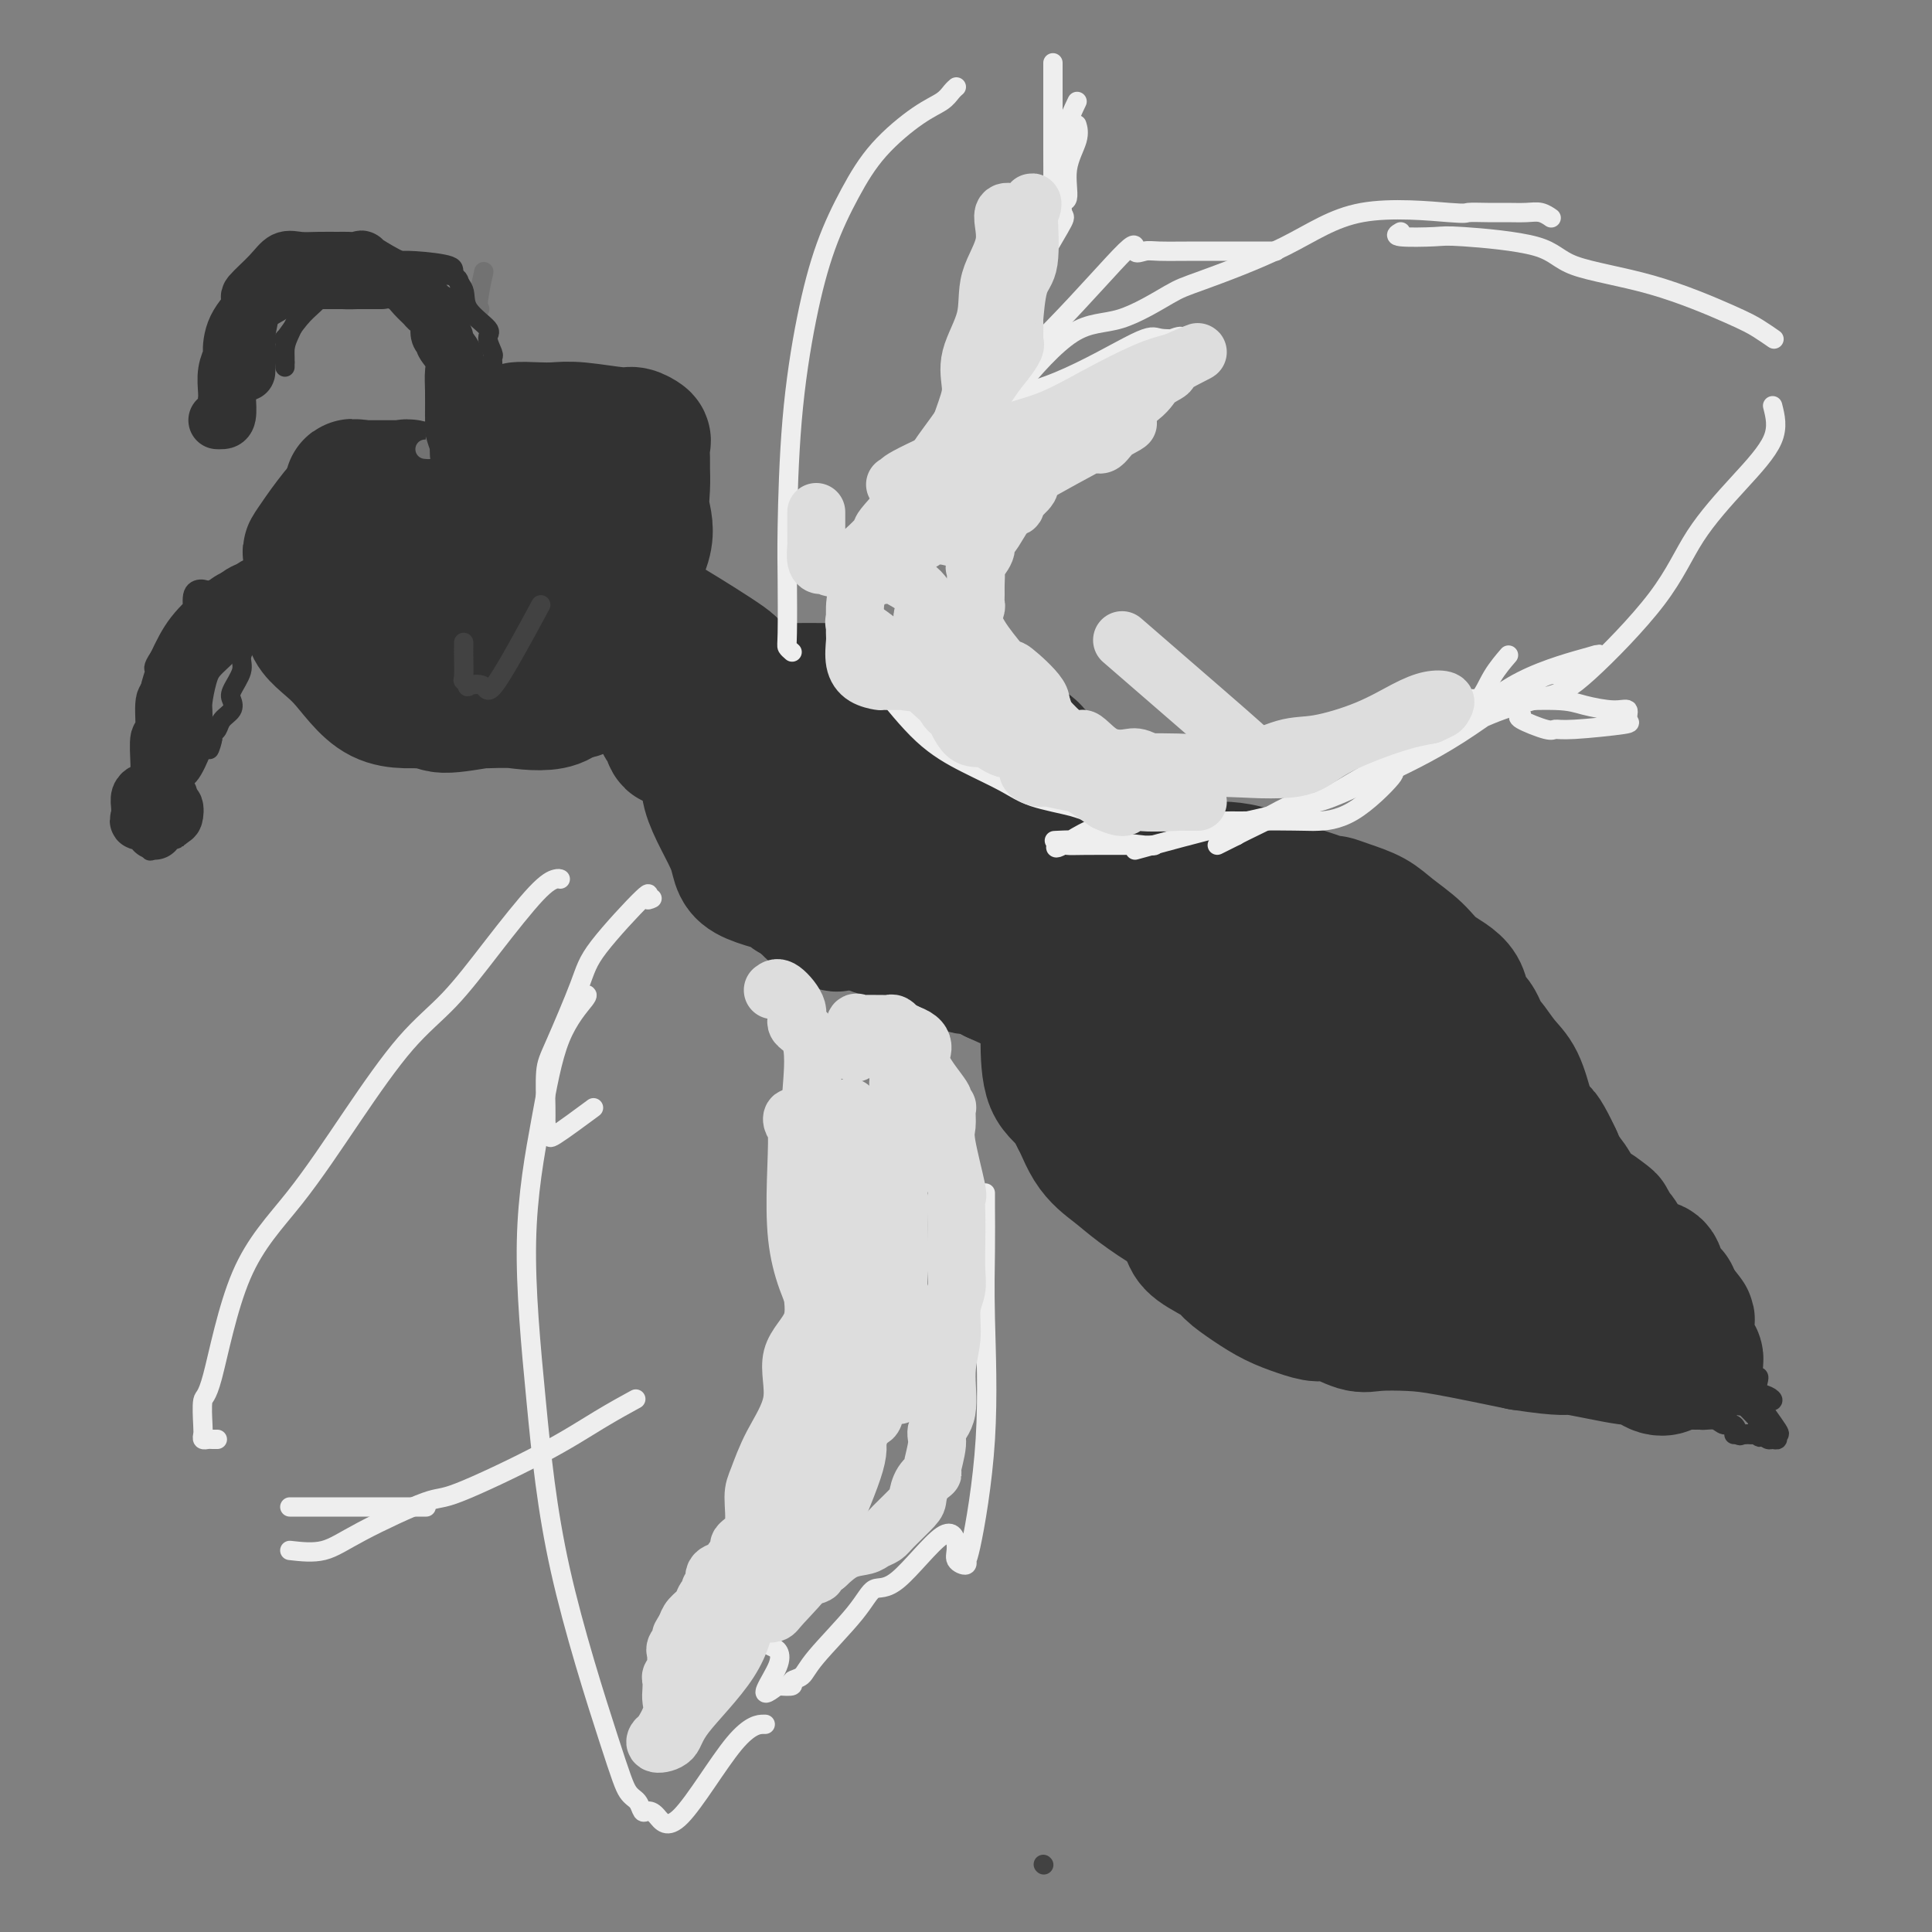 <svg viewBox='0 0 400 400' version='1.1' xmlns='http://www.w3.org/2000/svg' xmlns:xlink='http://www.w3.org/1999/xlink'><rect x="0" y="0" width="400" height="400" fill="#808080" stroke="none"/><g fill='none' stroke='#323232' stroke-width='28' stroke-linecap='round' stroke-linejoin='round'><path d='M127,107c-0.002,0.289 -0.003,0.577 0,1c0.003,0.423 0.012,0.980 0,1c-0.012,0.020 -0.044,-0.498 0,0c0.044,0.498 0.162,2.011 0,3c-0.162,0.989 -0.606,1.453 -1,2c-0.394,0.547 -0.737,1.175 -1,2c-0.263,0.825 -0.445,1.845 -1,3c-0.555,1.155 -1.482,2.446 -2,3c-0.518,0.554 -0.625,0.373 -1,1c-0.375,0.627 -1.018,2.062 -2,3c-0.982,0.938 -2.304,1.380 -3,2c-0.696,0.620 -0.765,1.420 -1,2c-0.235,0.580 -0.636,0.941 -1,1c-0.364,0.059 -0.693,-0.182 -1,0c-0.307,0.182 -0.594,0.788 -1,1c-0.406,0.212 -0.932,0.032 -1,0c-0.068,-0.032 0.322,0.086 0,0c-0.322,-0.086 -1.355,-0.376 -2,0c-0.645,0.376 -0.902,1.419 -1,2c-0.098,0.581 -0.038,0.702 0,1c0.038,0.298 0.052,0.774 0,1c-0.052,0.226 -0.170,0.204 0,1c0.170,0.796 0.628,2.412 1,3c0.372,0.588 0.656,0.147 1,0c0.344,-0.147 0.746,-0.001 1,0c0.254,0.001 0.358,-0.143 1,0c0.642,0.143 1.821,0.571 3,1'/><path d='M115,141c1.211,0.590 1.239,1.567 2,2c0.761,0.433 2.255,0.324 3,0c0.745,-0.324 0.742,-0.863 1,-1c0.258,-0.137 0.777,0.128 1,0c0.223,-0.128 0.152,-0.648 0,-1c-0.152,-0.352 -0.383,-0.537 0,-1c0.383,-0.463 1.381,-1.203 2,-2c0.619,-0.797 0.859,-1.652 1,-2c0.141,-0.348 0.181,-0.191 1,-1c0.819,-0.809 2.415,-2.585 3,-4c0.585,-1.415 0.158,-2.471 0,-3c-0.158,-0.529 -0.046,-0.532 0,-1c0.046,-0.468 0.026,-1.403 0,-2c-0.026,-0.597 -0.059,-0.857 0,-2c0.059,-1.143 0.212,-3.168 0,-5c-0.212,-1.832 -0.787,-3.472 -1,-4c-0.213,-0.528 -0.065,0.055 0,0c0.065,-0.055 0.046,-0.749 0,-1c-0.046,-0.251 -0.118,-0.059 -1,0c-0.882,0.059 -2.573,-0.015 -3,0c-0.427,0.015 0.410,0.120 0,0c-0.410,-0.120 -2.069,-0.465 -4,0c-1.931,0.465 -4.135,1.741 -5,2c-0.865,0.259 -0.390,-0.497 -1,0c-0.610,0.497 -2.305,2.249 -4,4'/><path d='M110,119c-2.169,1.364 -2.591,1.774 -3,2c-0.409,0.226 -0.803,0.268 -1,1c-0.197,0.732 -0.195,2.153 -1,3c-0.805,0.847 -2.415,1.119 -3,2c-0.585,0.881 -0.145,2.369 0,4c0.145,1.631 -0.003,3.403 0,5c0.003,1.597 0.159,3.020 0,4c-0.159,0.980 -0.632,1.519 0,2c0.632,0.481 2.369,0.904 3,0c0.631,-0.904 0.157,-3.137 0,-4c-0.157,-0.863 0.003,-0.357 0,-1c-0.003,-0.643 -0.168,-2.433 0,-3c0.168,-0.567 0.670,0.091 0,-1c-0.670,-1.091 -2.513,-3.931 -4,-6c-1.487,-2.069 -2.618,-3.366 -4,-6c-1.382,-2.634 -3.016,-6.604 -4,-9c-0.984,-2.396 -1.319,-3.218 -2,-4c-0.681,-0.782 -1.709,-1.523 -2,-2c-0.291,-0.477 0.156,-0.688 0,-1c-0.156,-0.312 -0.916,-0.725 -1,-1c-0.084,-0.275 0.508,-0.414 0,-1c-0.508,-0.586 -2.117,-1.621 -3,-2c-0.883,-0.379 -1.042,-0.101 -1,0c0.042,0.101 0.285,0.027 0,0c-0.285,-0.027 -1.097,-0.007 -2,0c-0.903,0.007 -1.897,0.002 -3,0c-1.103,-0.002 -2.315,-0.001 -3,0c-0.685,0.001 -0.842,0.000 -1,0'/><path d='M75,101c-2.464,-0.383 -2.124,-0.340 -2,0c0.124,0.340 0.033,0.976 0,2c-0.033,1.024 -0.010,2.435 0,3c0.010,0.565 0.005,0.282 0,0'/><path d='M87,116c-0.731,-0.007 -1.461,-0.014 -2,0c-0.539,0.014 -0.885,0.051 -1,0c-0.115,-0.051 0.003,-0.188 0,0c-0.003,0.188 -0.126,0.703 0,2c0.126,1.297 0.500,3.377 1,5c0.500,1.623 1.127,2.791 3,4c1.873,1.209 4.994,2.460 8,4c3.006,1.540 5.897,3.370 8,4c2.103,0.630 3.418,0.060 4,0c0.582,-0.060 0.431,0.392 2,0c1.569,-0.392 4.857,-1.626 8,-4c3.143,-2.374 6.141,-5.889 8,-9c1.859,-3.111 2.579,-5.819 3,-7c0.421,-1.181 0.542,-0.834 0,-1c-0.542,-0.166 -1.746,-0.843 -4,-2c-2.254,-1.157 -5.557,-2.794 -7,-4c-1.443,-1.206 -1.025,-1.983 -3,-3c-1.975,-1.017 -6.342,-2.275 -8,-3c-1.658,-0.725 -0.606,-0.916 -1,-1c-0.394,-0.084 -2.234,-0.059 -4,0c-1.766,0.059 -3.458,0.154 -5,0c-1.542,-0.154 -2.935,-0.557 -4,0c-1.065,0.557 -1.801,2.073 -4,4c-2.199,1.927 -5.861,4.266 -8,8c-2.139,3.734 -2.756,8.865 -3,12c-0.244,3.135 -0.115,4.276 0,6c0.115,1.724 0.216,4.031 0,5c-0.216,0.969 -0.749,0.600 0,2c0.749,1.400 2.778,4.569 5,6c2.222,1.431 4.635,1.123 7,1c2.365,-0.123 4.683,-0.062 7,0'/><path d='M97,145c3.223,0.151 4.279,0.027 6,0c1.721,-0.027 4.107,0.043 7,0c2.893,-0.043 6.292,-0.199 8,-2c1.708,-1.801 1.726,-5.248 2,-7c0.274,-1.752 0.805,-1.810 1,-3c0.195,-1.190 0.052,-3.512 0,-5c-0.052,-1.488 -0.015,-2.140 0,-3c0.015,-0.860 0.007,-1.926 0,-3c-0.007,-1.074 -0.013,-2.156 -1,-3c-0.987,-0.844 -2.956,-1.450 -5,-3c-2.044,-1.550 -4.164,-4.045 -7,-6c-2.836,-1.955 -6.389,-3.371 -9,-4c-2.611,-0.629 -4.281,-0.471 -6,-1c-1.719,-0.529 -3.487,-1.746 -6,-2c-2.513,-0.254 -5.772,0.453 -8,0c-2.228,-0.453 -3.425,-2.068 -6,0c-2.575,2.068 -6.530,7.819 -8,10c-1.470,2.181 -0.457,0.792 0,2c0.457,1.208 0.357,5.012 0,8c-0.357,2.988 -0.971,5.159 0,7c0.971,1.841 3.526,3.351 6,6c2.474,2.649 4.866,6.435 8,8c3.134,1.565 7.010,0.907 9,1c1.990,0.093 2.094,0.938 4,1c1.906,0.062 5.613,-0.657 8,-1c2.387,-0.343 3.454,-0.308 6,0c2.546,0.308 6.570,0.891 9,0c2.430,-0.891 3.266,-3.254 5,-6c1.734,-2.746 4.367,-5.873 7,-9'/><path d='M127,130c1.779,-3.395 0.228,-4.384 1,-7c0.772,-2.616 3.867,-6.860 5,-10c1.133,-3.140 0.303,-5.178 0,-7c-0.303,-1.822 -0.079,-3.429 0,-5c0.079,-1.571 0.015,-3.104 0,-4c-0.015,-0.896 0.020,-1.153 0,-2c-0.020,-0.847 -0.094,-2.283 0,-3c0.094,-0.717 0.357,-0.714 0,-1c-0.357,-0.286 -1.332,-0.861 -2,-1c-0.668,-0.139 -1.027,0.158 -3,0c-1.973,-0.158 -5.558,-0.772 -8,-1c-2.442,-0.228 -3.740,-0.071 -5,0c-1.260,0.071 -2.484,0.057 -4,0c-1.516,-0.057 -3.326,-0.155 -4,0c-0.674,0.155 -0.212,0.563 -1,2c-0.788,1.437 -2.827,3.902 -4,5c-1.173,1.098 -1.481,0.827 -2,1c-0.519,0.173 -1.248,0.789 -2,2c-0.752,1.211 -1.528,3.017 -2,4c-0.472,0.983 -0.640,1.143 -1,2c-0.360,0.857 -0.912,2.410 -1,4c-0.088,1.590 0.286,3.216 0,5c-0.286,1.784 -1.233,3.726 0,4c1.233,0.274 4.646,-1.120 7,0c2.354,1.120 3.650,4.752 5,7c1.350,2.248 2.756,3.110 5,5c2.244,1.890 5.328,4.808 9,7c3.672,2.192 7.933,3.660 11,5c3.067,1.340 4.941,2.553 6,3c1.059,0.447 1.303,0.128 2,0c0.697,-0.128 1.849,-0.064 3,0'/><path d='M142,145c3.510,1.238 1.284,0.334 1,0c-0.284,-0.334 1.374,-0.097 3,0c1.626,0.097 3.222,0.053 4,0c0.778,-0.053 0.739,-0.116 1,0c0.261,0.116 0.822,0.412 1,0c0.178,-0.412 -0.028,-1.532 0,-2c0.028,-0.468 0.289,-0.285 0,-1c-0.289,-0.715 -1.129,-2.328 -1,-3c0.129,-0.672 1.227,-0.403 -1,-2c-2.227,-1.597 -7.777,-5.059 -11,-7c-3.223,-1.941 -4.118,-2.362 -5,-3c-0.882,-0.638 -1.752,-1.495 -2,-2c-0.248,-0.505 0.126,-0.658 -1,-1c-1.126,-0.342 -3.752,-0.872 -5,-1c-1.248,-0.128 -1.119,0.148 -2,0c-0.881,-0.148 -2.773,-0.720 -4,-1c-1.227,-0.280 -1.788,-0.269 -2,0c-0.212,0.269 -0.074,0.796 0,1c0.074,0.204 0.083,0.085 0,0c-0.083,-0.085 -0.258,-0.136 1,0c1.258,0.136 3.950,0.461 5,2c1.050,1.539 0.457,4.293 1,6c0.543,1.707 2.223,2.366 4,4c1.777,1.634 3.652,4.242 5,6c1.348,1.758 2.171,2.666 3,4c0.829,1.334 1.666,3.096 2,4c0.334,0.904 0.167,0.952 0,1'/><path d='M139,150c2.948,4.429 0.818,1.503 0,1c-0.818,-0.503 -0.324,1.418 0,2c0.324,0.582 0.476,-0.175 0,-1c-0.476,-0.825 -1.581,-1.717 -2,-3c-0.419,-1.283 -0.151,-2.958 -1,-4c-0.849,-1.042 -2.814,-1.451 -3,-1c-0.186,0.451 1.407,1.761 4,4c2.593,2.239 6.186,5.409 11,10c4.814,4.591 10.849,10.605 16,14c5.151,3.395 9.419,4.170 12,5c2.581,0.830 3.476,1.716 4,2c0.524,0.284 0.678,-0.033 1,0c0.322,0.033 0.813,0.415 1,-1c0.187,-1.415 0.070,-4.626 0,-7c-0.070,-2.374 -0.093,-3.911 0,-6c0.093,-2.089 0.304,-4.732 0,-7c-0.304,-2.268 -1.121,-4.163 -2,-5c-0.879,-0.837 -1.818,-0.617 -3,-1c-1.182,-0.383 -2.607,-1.371 -5,-2c-2.393,-0.629 -5.755,-0.901 -8,-1c-2.245,-0.099 -3.374,-0.027 -4,0c-0.626,0.027 -0.750,0.008 -1,0c-0.250,-0.008 -0.625,-0.004 -1,0'/><path d='M158,149c-3.383,-0.298 -0.840,0.957 0,2c0.840,1.043 -0.024,1.874 0,3c0.024,1.126 0.934,2.548 2,3c1.066,0.452 2.286,-0.064 3,0c0.714,0.064 0.920,0.710 1,1c0.080,0.290 0.032,0.223 0,0c-0.032,-0.223 -0.048,-0.603 0,-2c0.048,-1.397 0.161,-3.810 0,-5c-0.161,-1.190 -0.597,-1.155 -1,-2c-0.403,-0.845 -0.774,-2.570 -3,-4c-2.226,-1.430 -6.306,-2.567 -8,-3c-1.694,-0.433 -1.003,-0.164 -1,0c0.003,0.164 -0.683,0.224 -1,0c-0.317,-0.224 -0.263,-0.731 -1,0c-0.737,0.731 -2.263,2.699 -3,4c-0.737,1.301 -0.685,1.936 0,4c0.685,2.064 2.001,5.557 3,8c0.999,2.443 1.679,3.836 4,6c2.321,2.164 6.282,5.098 9,7c2.718,1.902 4.191,2.773 6,3c1.809,0.227 3.954,-0.188 6,0c2.046,0.188 3.995,0.980 5,0c1.005,-0.980 1.067,-3.730 1,-6c-0.067,-2.270 -0.263,-4.058 0,-6c0.263,-1.942 0.985,-4.036 0,-6c-0.985,-1.964 -3.676,-3.798 -5,-5c-1.324,-1.202 -1.280,-1.772 -2,-2c-0.720,-0.228 -2.203,-0.113 -3,0c-0.797,0.113 -0.907,0.223 -2,0c-1.093,-0.223 -3.169,-0.778 -4,0c-0.831,0.778 -0.415,2.889 0,5'/><path d='M164,154c-0.120,2.189 -0.421,5.161 0,8c0.421,2.839 1.563,5.545 4,9c2.437,3.455 6.170,7.660 9,10c2.830,2.340 4.759,2.815 6,3c1.241,0.185 1.796,0.082 2,0c0.204,-0.082 0.058,-0.141 1,0c0.942,0.141 2.971,0.481 4,0c1.029,-0.481 1.059,-1.783 1,-3c-0.059,-1.217 -0.206,-2.348 0,-4c0.206,-1.652 0.764,-3.823 0,-6c-0.764,-2.177 -2.852,-4.359 -4,-6c-1.148,-1.641 -1.358,-2.741 -3,-3c-1.642,-0.259 -4.716,0.323 -6,0c-1.284,-0.323 -0.779,-1.553 -2,-2c-1.221,-0.447 -4.170,-0.112 -6,0c-1.830,0.112 -2.543,0.002 -3,0c-0.457,-0.002 -0.658,0.105 -1,0c-0.342,-0.105 -0.826,-0.422 -1,0c-0.174,0.422 -0.040,1.582 0,2c0.040,0.418 -0.016,0.093 0,1c0.016,0.907 0.104,3.045 0,4c-0.104,0.955 -0.398,0.726 0,0c0.398,-0.726 1.489,-1.949 1,-5c-0.489,-3.051 -2.559,-7.931 -4,-11c-1.441,-3.069 -2.254,-4.328 -4,-6c-1.746,-1.672 -4.427,-3.757 -6,-5c-1.573,-1.243 -2.039,-1.642 -3,-2c-0.961,-0.358 -2.417,-0.674 -3,-1c-0.583,-0.326 -0.291,-0.663 0,-1'/><path d='M146,136c-2.475,-2.604 -0.664,-1.614 0,1c0.664,2.614 0.181,6.853 1,10c0.819,3.147 2.940,5.204 4,6c1.060,0.796 1.057,0.333 2,3c0.943,2.667 2.831,8.463 4,12c1.169,3.537 1.621,4.813 3,7c1.379,2.187 3.687,5.285 5,7c1.313,1.715 1.631,2.046 2,2c0.369,-0.046 0.791,-0.468 0,-1c-0.791,-0.532 -2.793,-1.172 -3,-3c-0.207,-1.828 1.381,-4.844 0,-7c-1.381,-2.156 -5.733,-3.452 -8,-6c-2.267,-2.548 -2.451,-6.346 -3,-8c-0.549,-1.654 -1.462,-1.162 -2,-1c-0.538,0.162 -0.700,-0.005 -1,0c-0.300,0.005 -0.737,0.182 -1,0c-0.263,-0.182 -0.351,-0.722 -1,0c-0.649,0.722 -1.860,2.705 -1,6c0.860,3.295 3.789,7.902 5,11c1.211,3.098 0.703,4.686 3,6c2.297,1.314 7.397,2.352 9,3c1.603,0.648 -0.291,0.906 0,1c0.291,0.094 2.769,0.025 4,0c1.231,-0.025 1.216,-0.007 2,0c0.784,0.007 2.367,0.002 3,-2c0.633,-2.002 0.317,-6.001 0,-10'/><path d='M173,173c-0.125,-2.622 -0.439,-4.177 0,-7c0.439,-2.823 1.629,-6.914 0,-10c-1.629,-3.086 -6.077,-5.167 -8,-7c-1.923,-1.833 -1.320,-3.419 -1,-4c0.320,-0.581 0.356,-0.159 0,0c-0.356,0.159 -1.104,0.054 -2,0c-0.896,-0.054 -1.939,-0.057 -2,0c-0.061,0.057 0.859,0.172 0,0c-0.859,-0.172 -3.499,-0.633 -5,0c-1.501,0.633 -1.864,2.360 -2,3c-0.136,0.640 -0.044,0.192 0,1c0.044,0.808 0.040,2.871 0,4c-0.040,1.129 -0.116,1.322 0,2c0.116,0.678 0.424,1.840 1,3c0.576,1.160 1.419,2.318 2,3c0.581,0.682 0.900,0.886 1,1c0.100,0.114 -0.017,0.136 0,0c0.017,-0.136 0.170,-0.431 0,1c-0.170,1.431 -0.662,4.587 0,6c0.662,1.413 2.479,1.085 3,2c0.521,0.915 -0.253,3.075 0,4c0.253,0.925 1.534,0.614 2,1c0.466,0.386 0.118,1.468 0,2c-0.118,0.532 -0.005,0.513 0,1c0.005,0.487 -0.098,1.481 0,2c0.098,0.519 0.397,0.562 1,1c0.603,0.438 1.508,1.272 2,2c0.492,0.728 0.569,1.351 1,2c0.431,0.649 1.215,1.325 2,2'/><path d='M168,188c2.552,3.045 3.433,1.158 4,1c0.567,-0.158 0.821,1.415 1,2c0.179,0.585 0.283,0.184 1,0c0.717,-0.184 2.048,-0.149 3,0c0.952,0.149 1.526,0.413 2,0c0.474,-0.413 0.847,-1.502 1,-3c0.153,-1.498 0.086,-3.405 0,-6c-0.086,-2.595 -0.190,-5.877 -1,-8c-0.810,-2.123 -2.326,-3.088 -5,-7c-2.674,-3.912 -6.506,-10.771 -8,-14c-1.494,-3.229 -0.649,-2.830 -1,-3c-0.351,-0.170 -1.899,-0.911 -3,-2c-1.101,-1.089 -1.755,-2.526 -2,-3c-0.245,-0.474 -0.081,0.017 0,0c0.081,-0.017 0.079,-0.541 0,-1c-0.079,-0.459 -0.236,-0.855 0,-1c0.236,-0.145 0.865,-0.041 1,0c0.135,0.041 -0.224,0.019 2,0c2.224,-0.019 7.031,-0.035 9,0c1.969,0.035 1.098,0.121 3,0c1.902,-0.121 6.576,-0.450 10,0c3.424,0.450 5.598,1.677 7,2c1.402,0.323 2.031,-0.259 3,0c0.969,0.259 2.277,1.360 3,2c0.723,0.640 0.862,0.820 1,1'/><path d='M199,148c2.096,0.905 0.337,0.669 0,1c-0.337,0.331 0.747,1.230 1,2c0.253,0.770 -0.325,1.411 0,3c0.325,1.589 1.552,4.124 2,6c0.448,1.876 0.116,3.091 0,4c-0.116,0.909 -0.017,1.512 0,2c0.017,0.488 -0.050,0.863 0,1c0.050,0.137 0.215,0.037 0,0c-0.215,-0.037 -0.810,-0.010 -2,0c-1.190,0.010 -2.974,0.004 -4,0c-1.026,-0.004 -1.294,-0.006 -2,0c-0.706,0.006 -1.849,0.019 -3,0c-1.151,-0.019 -2.308,-0.072 -3,0c-0.692,0.072 -0.917,0.268 -1,1c-0.083,0.732 -0.023,1.998 0,3c0.023,1.002 0.009,1.739 0,3c-0.009,1.261 -0.014,3.046 0,4c0.014,0.954 0.045,1.078 0,2c-0.045,0.922 -0.167,2.642 0,4c0.167,1.358 0.622,2.356 1,3c0.378,0.644 0.679,0.936 1,1c0.321,0.064 0.663,-0.098 1,0c0.337,0.098 0.668,0.457 0,-2c-0.668,-2.457 -2.334,-7.728 -4,-13'/><path d='M186,173c-0.847,-2.197 -1.963,-0.689 -2,0c-0.037,0.689 1.006,0.561 2,1c0.994,0.439 1.938,1.447 4,3c2.062,1.553 5.240,3.650 8,5c2.760,1.350 5.102,1.951 7,3c1.898,1.049 3.351,2.546 4,3c0.649,0.454 0.492,-0.136 1,0c0.508,0.136 1.680,1.000 1,0c-0.680,-1.000 -3.211,-3.862 -4,-5c-0.789,-1.138 0.166,-0.553 -1,-1c-1.166,-0.447 -4.451,-1.926 -6,-3c-1.549,-1.074 -1.363,-1.743 -2,-2c-0.637,-0.257 -2.098,-0.104 -3,0c-0.902,0.104 -1.244,0.157 -2,0c-0.756,-0.157 -1.927,-0.526 -1,0c0.927,0.526 3.953,1.945 6,3c2.047,1.055 3.115,1.744 6,2c2.885,0.256 7.588,0.079 10,0c2.412,-0.079 2.531,-0.059 3,0c0.469,0.059 1.286,0.157 2,0c0.714,-0.157 1.325,-0.568 1,-2c-0.325,-1.432 -1.588,-3.886 -3,-6c-1.412,-2.114 -2.975,-3.890 -4,-5c-1.025,-1.110 -1.513,-1.555 -2,-2'/><path d='M211,167c-2.018,-2.131 -2.561,-0.959 -3,-1c-0.439,-0.041 -0.772,-1.296 0,1c0.772,2.296 2.650,8.144 4,12c1.350,3.856 2.172,5.719 3,8c0.828,2.281 1.661,4.979 2,6c0.339,1.021 0.184,0.367 1,1c0.816,0.633 2.604,2.555 3,3c0.396,0.445 -0.601,-0.587 -1,-1c-0.399,-0.413 -0.199,-0.206 0,0'/><path d='M253,192c0.000,0.005 0.001,0.010 0,1c-0.001,0.990 -0.003,2.965 0,4c0.003,1.035 0.011,1.128 0,3c-0.011,1.872 -0.042,5.521 0,8c0.042,2.479 0.158,3.789 1,5c0.842,1.211 2.411,2.324 3,3c0.589,0.676 0.199,0.915 1,1c0.801,0.085 2.792,0.017 4,0c1.208,-0.017 1.634,0.017 3,0c1.366,-0.017 3.672,-0.085 5,-2c1.328,-1.915 1.677,-5.677 2,-8c0.323,-2.323 0.620,-3.206 0,-6c-0.620,-2.794 -2.156,-7.499 -4,-10c-1.844,-2.501 -3.996,-2.797 -6,-4c-2.004,-1.203 -3.859,-3.312 -7,-4c-3.141,-0.688 -7.567,0.046 -11,0c-3.433,-0.046 -5.873,-0.871 -8,0c-2.127,0.871 -3.940,3.438 -5,5c-1.060,1.562 -1.366,2.119 -2,6c-0.634,3.881 -1.597,11.085 -2,17c-0.403,5.915 -0.245,10.541 0,14c0.245,3.459 0.576,5.750 2,8c1.424,2.250 3.939,4.459 6,6c2.061,1.541 3.667,2.414 5,3c1.333,0.586 2.393,0.885 4,1c1.607,0.115 3.762,0.047 7,0c3.238,-0.047 7.559,-0.075 11,0c3.441,0.075 6.003,0.251 9,0c2.997,-0.251 6.428,-0.929 9,-2c2.572,-1.071 4.286,-2.536 6,-4'/><path d='M286,237c2.775,-0.741 2.212,0.407 2,-1c-0.212,-1.407 -0.072,-5.368 0,-7c0.072,-1.632 0.078,-0.934 0,-2c-0.078,-1.066 -0.239,-3.896 0,-6c0.239,-2.104 0.877,-3.481 0,-6c-0.877,-2.519 -3.271,-6.181 -7,-9c-3.729,-2.819 -8.795,-4.794 -13,-7c-4.205,-2.206 -7.548,-4.643 -11,-6c-3.452,-1.357 -7.011,-1.633 -10,-2c-2.989,-0.367 -5.406,-0.824 -8,-1c-2.594,-0.176 -5.364,-0.072 -7,0c-1.636,0.072 -2.137,0.112 -4,0c-1.863,-0.112 -5.088,-0.376 -7,0c-1.912,0.376 -2.512,1.392 -3,3c-0.488,1.608 -0.865,3.808 -1,6c-0.135,2.192 -0.029,4.375 0,7c0.029,2.625 -0.019,5.693 0,9c0.019,3.307 0.106,6.855 1,9c0.894,2.145 2.597,2.887 4,5c1.403,2.113 2.507,5.596 4,8c1.493,2.404 3.377,3.727 5,5c1.623,1.273 2.987,2.495 5,4c2.013,1.505 4.677,3.293 6,4c1.323,0.707 1.305,0.335 2,0c0.695,-0.335 2.103,-0.631 4,0c1.897,0.631 4.282,2.190 5,3c0.718,0.810 -0.230,0.872 0,1c0.230,0.128 1.637,0.322 2,0c0.363,-0.322 -0.319,-1.161 -1,-2'/><path d='M254,252c2.692,0.654 0.424,-0.712 -1,-2c-1.424,-1.288 -2.002,-2.499 -4,-4c-1.998,-1.501 -5.414,-3.294 -8,-5c-2.586,-1.706 -4.341,-3.327 -7,-5c-2.659,-1.673 -6.221,-3.398 -8,-4c-1.779,-0.602 -1.774,-0.081 -2,0c-0.226,0.081 -0.681,-0.279 -1,-1c-0.319,-0.721 -0.501,-1.802 0,-2c0.501,-0.198 1.685,0.487 2,1c0.315,0.513 -0.238,0.854 1,2c1.238,1.146 4.268,3.097 6,5c1.732,1.903 2.166,3.760 4,6c1.834,2.240 5.066,4.864 7,7c1.934,2.136 2.568,3.782 3,5c0.432,1.218 0.663,2.006 2,3c1.337,0.994 3.781,2.192 5,3c1.219,0.808 1.212,1.226 2,2c0.788,0.774 2.372,1.904 4,3c1.628,1.096 3.300,2.158 5,3c1.700,0.842 3.428,1.466 5,2c1.572,0.534 2.989,0.980 4,1c1.011,0.020 1.617,-0.385 3,0c1.383,0.385 3.545,1.562 5,2c1.455,0.438 2.205,0.138 4,0c1.795,-0.138 4.637,-0.114 7,0c2.363,0.114 4.247,0.318 8,1c3.753,0.682 9.377,1.841 15,3'/><path d='M315,278c9.752,1.489 8.631,0.711 11,1c2.369,0.289 8.228,1.646 11,2c2.772,0.354 2.457,-0.295 3,0c0.543,0.295 1.944,1.535 3,2c1.056,0.465 1.768,0.156 2,0c0.232,-0.156 -0.014,-0.157 -3,-2c-2.986,-1.843 -8.710,-5.526 -11,-7c-2.290,-1.474 -1.145,-0.737 0,0'/><path d='M228,180c0.787,-0.000 1.574,-0.000 2,0c0.426,0.000 0.489,0.000 1,0c0.511,-0.000 1.468,-0.000 2,0c0.532,0.000 0.638,0.000 2,0c1.362,-0.000 3.980,-0.001 5,0c1.020,0.001 0.442,0.002 2,0c1.558,-0.002 5.251,-0.007 7,0c1.749,0.007 1.553,0.027 2,0c0.447,-0.027 1.537,-0.101 3,0c1.463,0.101 3.301,0.376 5,1c1.699,0.624 3.261,1.595 4,2c0.739,0.405 0.655,0.243 3,1c2.345,0.757 7.119,2.431 9,3c1.881,0.569 0.870,0.031 1,0c0.130,-0.031 1.400,0.445 3,1c1.600,0.555 3.529,1.188 5,2c1.471,0.812 2.484,1.802 4,3c1.516,1.198 3.536,2.604 5,4c1.464,1.396 2.371,2.781 4,4c1.629,1.219 3.979,2.271 5,4c1.021,1.729 0.713,4.136 1,5c0.287,0.864 1.168,0.185 2,1c0.832,0.815 1.613,3.124 2,4c0.387,0.876 0.380,0.317 1,1c0.620,0.683 1.867,2.606 3,4c1.133,1.394 2.151,2.260 3,4c0.849,1.740 1.528,4.354 2,6c0.472,1.646 0.736,2.323 1,3'/><path d='M317,233c2.740,4.777 2.091,2.720 2,2c-0.091,-0.720 0.375,-0.101 1,1c0.625,1.101 1.409,2.686 2,4c0.591,1.314 0.990,2.358 1,3c0.010,0.642 -0.369,0.883 0,2c0.369,1.117 1.486,3.110 2,4c0.514,0.890 0.425,0.677 1,1c0.575,0.323 1.814,1.182 2,2c0.186,0.818 -0.680,1.596 0,2c0.680,0.404 2.908,0.434 4,1c1.092,0.566 1.050,1.668 1,2c-0.050,0.332 -0.107,-0.106 0,0c0.107,0.106 0.380,0.756 -1,0c-1.380,-0.756 -4.411,-2.919 -8,-5c-3.589,-2.081 -7.735,-4.081 -13,-8c-5.265,-3.919 -11.650,-9.759 -17,-14c-5.350,-4.241 -9.666,-6.885 -14,-9c-4.334,-2.115 -8.688,-3.701 -13,-6c-4.312,-2.299 -8.584,-5.311 -11,-7c-2.416,-1.689 -2.976,-2.054 -4,-3c-1.024,-0.946 -2.512,-2.473 -4,-4'/><path d='M248,201c-13.078,-8.309 -3.773,-2.081 0,1c3.773,3.081 2.012,3.014 2,4c-0.012,0.986 1.723,3.026 3,5c1.277,1.974 2.097,3.881 3,6c0.903,2.119 1.889,4.450 3,6c1.111,1.550 2.346,2.319 3,3c0.654,0.681 0.729,1.274 1,1c0.271,-0.274 0.740,-1.415 0,-3c-0.740,-1.585 -2.690,-3.616 -4,-5c-1.310,-1.384 -1.980,-2.123 -4,-4c-2.020,-1.877 -5.390,-4.894 -7,-6c-1.610,-1.106 -1.458,-0.302 -2,0c-0.542,0.302 -1.776,0.101 -3,0c-1.224,-0.101 -2.437,-0.103 -3,0c-0.563,0.103 -0.474,0.309 0,2c0.474,1.691 1.335,4.867 2,6c0.665,1.133 1.135,0.224 2,2c0.865,1.776 2.126,6.237 4,9c1.874,2.763 4.361,3.829 6,5c1.639,1.171 2.429,2.447 4,4c1.571,1.553 3.924,3.383 5,4c1.076,0.617 0.876,0.021 1,0c0.124,-0.021 0.572,0.533 1,0c0.428,-0.533 0.837,-2.152 1,-3c0.163,-0.848 0.082,-0.924 0,-1'/><path d='M266,237c0.445,-1.121 0.056,-1.923 -1,-3c-1.056,-1.077 -2.781,-2.429 -5,-4c-2.219,-1.571 -4.932,-3.359 -7,-4c-2.068,-0.641 -3.490,-0.133 -4,0c-0.510,0.133 -0.108,-0.108 -1,0c-0.892,0.108 -3.079,0.567 -4,2c-0.921,1.433 -0.577,3.841 0,5c0.577,1.159 1.388,1.071 2,2c0.612,0.929 1.024,2.876 3,5c1.976,2.124 5.517,4.426 8,6c2.483,1.574 3.908,2.422 6,3c2.092,0.578 4.851,0.887 7,1c2.149,0.113 3.689,0.030 5,0c1.311,-0.030 2.393,-0.008 3,0c0.607,0.008 0.740,0.003 1,0c0.260,-0.003 0.647,-0.005 1,0c0.353,0.005 0.671,0.015 1,0c0.329,-0.015 0.670,-0.055 1,0c0.330,0.055 0.649,0.207 -2,0c-2.649,-0.207 -8.265,-0.771 -10,-1c-1.735,-0.229 0.411,-0.123 1,0c0.589,0.123 -0.380,0.264 1,1c1.380,0.736 5.109,2.067 9,3c3.891,0.933 7.946,1.466 12,2'/><path d='M293,255c7.487,1.724 8.204,1.534 10,2c1.796,0.466 4.672,1.589 6,2c1.328,0.411 1.109,0.109 1,0c-0.109,-0.109 -0.106,-0.027 1,0c1.106,0.027 3.317,-0.003 4,0c0.683,0.003 -0.162,0.040 0,0c0.162,-0.040 1.333,-0.155 2,0c0.667,0.155 0.832,0.581 1,1c0.168,0.419 0.340,0.830 0,1c-0.340,0.170 -1.190,0.098 0,1c1.190,0.902 4.422,2.778 6,4c1.578,1.222 1.502,1.791 2,2c0.498,0.209 1.571,0.060 2,0c0.429,-0.060 0.215,-0.030 0,0'/><path d='M328,268c1.187,1.238 -0.845,0.333 -2,0c-1.155,-0.333 -1.433,-0.094 -2,0c-0.567,0.094 -1.424,0.045 -2,0c-0.576,-0.045 -0.870,-0.084 -2,0c-1.130,0.084 -3.096,0.292 -5,0c-1.904,-0.292 -3.748,-1.084 -6,-2c-2.252,-0.916 -4.913,-1.957 -7,-3c-2.087,-1.043 -3.600,-2.089 -6,-3c-2.400,-0.911 -5.686,-1.689 -7,-2c-1.314,-0.311 -0.657,-0.156 0,0'/><path d='M155,178c-0.200,-0.362 -0.400,-0.725 0,-1c0.400,-0.275 1.400,-0.463 2,0c0.600,0.463 0.799,1.577 2,2c1.201,0.423 3.405,0.155 5,1c1.595,0.845 2.581,2.801 4,4c1.419,1.199 3.270,1.639 4,2c0.730,0.361 0.339,0.643 1,1c0.661,0.357 2.374,0.788 3,1c0.626,0.212 0.165,0.203 1,1c0.835,0.797 2.966,2.399 4,3c1.034,0.601 0.971,0.203 1,0c0.029,-0.203 0.152,-0.209 1,0c0.848,0.209 2.423,0.634 3,1c0.577,0.366 0.157,0.673 0,1c-0.157,0.327 -0.053,0.676 1,1c1.053,0.324 3.053,0.624 4,1c0.947,0.376 0.842,0.826 1,1c0.158,0.174 0.579,0.070 1,0c0.421,-0.070 0.843,-0.106 2,0c1.157,0.106 3.051,0.353 4,1c0.949,0.647 0.953,1.693 1,2c0.047,0.307 0.136,-0.124 1,0c0.864,0.124 2.502,0.803 3,1c0.498,0.197 -0.143,-0.086 0,0c0.143,0.086 1.072,0.543 2,1'/><path d='M206,202c8.004,3.712 2.512,0.994 1,0c-1.512,-0.994 0.954,-0.262 2,0c1.046,0.262 0.673,0.055 1,0c0.327,-0.055 1.356,0.041 2,0c0.644,-0.041 0.905,-0.218 1,0c0.095,0.218 0.026,0.832 0,0c-0.026,-0.832 -0.007,-3.109 0,-5c0.007,-1.891 0.002,-3.398 0,-4c-0.002,-0.602 -0.001,-0.301 0,0'/><path d='M182,149c1.172,-0.000 2.344,-0.000 3,0c0.656,0.000 0.795,0.000 1,0c0.205,-0.000 0.476,-0.000 1,0c0.524,0.000 1.300,0.000 2,0c0.700,-0.000 1.324,-0.000 2,0c0.676,0.000 1.403,0.000 2,0c0.597,-0.000 1.063,-0.000 2,0c0.937,0.000 2.345,0.000 3,0c0.655,-0.000 0.557,-0.001 1,0c0.443,0.001 1.429,0.004 2,0c0.571,-0.004 0.728,-0.013 1,0c0.272,0.013 0.658,0.050 1,0c0.342,-0.050 0.639,-0.187 1,0c0.361,0.187 0.787,0.698 1,1c0.213,0.302 0.214,0.396 1,1c0.786,0.604 2.357,1.720 3,2c0.643,0.280 0.358,-0.276 1,0c0.642,0.276 2.212,1.382 3,2c0.788,0.618 0.793,0.747 1,1c0.207,0.253 0.614,0.630 1,1c0.386,0.370 0.751,0.733 1,1c0.249,0.267 0.382,0.439 1,1c0.618,0.561 1.721,1.513 2,2c0.279,0.487 -0.267,0.510 0,1c0.267,0.490 1.346,1.448 2,2c0.654,0.552 0.882,0.698 1,1c0.118,0.302 0.124,0.761 0,1c-0.124,0.239 -0.380,0.257 0,1c0.380,0.743 1.394,2.212 2,3c0.606,0.788 0.803,0.894 1,1'/><path d='M225,171c1.322,2.168 1.626,2.588 2,3c0.374,0.412 0.816,0.815 1,1c0.184,0.185 0.109,0.150 0,0c-0.109,-0.150 -0.251,-0.417 1,1c1.251,1.417 3.897,4.517 5,6c1.103,1.483 0.663,1.349 1,2c0.337,0.651 1.451,2.088 2,3c0.549,0.912 0.532,1.298 1,2c0.468,0.702 1.422,1.719 2,2c0.578,0.281 0.780,-0.174 1,0c0.220,0.174 0.459,0.976 1,2c0.541,1.024 1.384,2.269 2,3c0.616,0.731 1.004,0.948 1,1c-0.004,0.052 -0.401,-0.059 0,1c0.401,1.059 1.600,3.289 2,4c0.400,0.711 0.002,-0.097 0,0c-0.002,0.097 0.391,1.098 1,2c0.609,0.902 1.433,1.704 2,2c0.567,0.296 0.876,0.084 1,0c0.124,-0.084 0.062,-0.042 0,0'/><path d='M288,213c0.657,-0.003 1.313,-0.006 2,0c0.687,0.006 1.403,0.020 2,0c0.597,-0.020 1.073,-0.074 2,0c0.927,0.074 2.304,0.274 3,0c0.696,-0.274 0.712,-1.024 2,0c1.288,1.024 3.848,3.823 5,5c1.152,1.177 0.897,0.733 2,2c1.103,1.267 3.565,4.245 5,6c1.435,1.755 1.843,2.285 2,2c0.157,-0.285 0.064,-1.387 1,0c0.936,1.387 2.903,5.261 4,7c1.097,1.739 1.325,1.342 2,2c0.675,0.658 1.796,2.370 2,3c0.204,0.630 -0.508,0.177 0,1c0.508,0.823 2.237,2.921 3,4c0.763,1.079 0.559,1.140 1,2c0.441,0.860 1.528,2.520 2,3c0.472,0.480 0.329,-0.220 1,0c0.671,0.220 2.156,1.360 3,2c0.844,0.640 1.049,0.782 1,1c-0.049,0.218 -0.350,0.514 0,1c0.350,0.486 1.351,1.164 2,2c0.649,0.836 0.947,1.832 2,3c1.053,1.168 2.860,2.508 4,3c1.140,0.492 1.612,0.134 2,1c0.388,0.866 0.692,2.954 1,4c0.308,1.046 0.621,1.051 1,1c0.379,-0.051 0.822,-0.157 1,0c0.178,0.157 0.089,0.579 0,1'/><path d='M346,269c6.497,7.982 1.738,2.437 0,1c-1.738,-1.437 -0.455,1.233 0,2c0.455,0.767 0.082,-0.370 0,0c-0.082,0.370 0.125,2.245 0,3c-0.125,0.755 -0.584,0.388 0,1c0.584,0.612 2.209,2.203 3,3c0.791,0.797 0.748,0.801 1,1c0.252,0.199 0.799,0.592 1,1c0.201,0.408 0.058,0.831 0,1c-0.058,0.169 -0.029,0.085 0,0'/></g>
<g fill='none' stroke='#323232' stroke-width='4' stroke-linecap='round' stroke-linejoin='round'><path d='M341,291c0.475,0.425 0.951,0.850 1,1c0.049,0.150 -0.327,0.025 0,0c0.327,-0.025 1.357,0.050 2,0c0.643,-0.050 0.900,-0.225 1,0c0.100,0.225 0.043,0.849 1,1c0.957,0.151 2.929,-0.172 4,0c1.071,0.172 1.243,0.838 2,1c0.757,0.162 2.099,-0.181 3,0c0.901,0.181 1.361,0.885 2,1c0.639,0.115 1.456,-0.358 2,0c0.544,0.358 0.814,1.546 1,2c0.186,0.454 0.289,0.175 1,0c0.711,-0.175 2.032,-0.247 3,0c0.968,0.247 1.584,0.814 2,1c0.416,0.186 0.633,-0.009 1,0c0.367,0.009 0.885,0.221 1,0c0.115,-0.221 -0.174,-0.874 0,-1c0.174,-0.126 0.809,0.276 0,-1c-0.809,-1.276 -3.064,-4.228 -4,-6c-0.936,-1.772 -0.553,-2.363 -1,-3c-0.447,-0.637 -1.723,-1.318 -3,-2'/><path d='M360,285c-1.300,-2.685 -1.051,-2.898 -2,-4c-0.949,-1.102 -3.095,-3.092 -4,-4c-0.905,-0.908 -0.568,-0.734 -1,-1c-0.432,-0.266 -1.633,-0.971 -2,-2c-0.367,-1.029 0.098,-2.383 0,-3c-0.098,-0.617 -0.760,-0.497 -1,-1c-0.240,-0.503 -0.057,-1.629 0,-2c0.057,-0.371 -0.012,0.014 0,0c0.012,-0.014 0.105,-0.425 1,0c0.895,0.425 2.593,1.687 4,3c1.407,1.313 2.524,2.677 3,4c0.476,1.323 0.310,2.605 1,4c0.690,1.395 2.236,2.902 3,4c0.764,1.098 0.747,1.785 1,2c0.253,0.215 0.777,-0.044 1,0c0.223,0.044 0.145,0.390 0,1c-0.145,0.610 -0.359,1.483 0,2c0.359,0.517 1.289,0.678 2,1c0.711,0.322 1.203,0.806 1,1c-0.203,0.194 -1.102,0.097 -2,0'/><path d='M365,290c0.910,2.321 -0.314,0.622 -1,0c-0.686,-0.622 -0.832,-0.167 -1,0c-0.168,0.167 -0.356,0.044 -1,0c-0.644,-0.044 -1.742,-0.011 -2,0c-0.258,0.011 0.323,-0.002 1,0c0.677,0.002 1.448,0.017 2,0c0.552,-0.017 0.884,-0.068 1,0c0.116,0.068 0.014,0.253 0,1c-0.014,0.747 0.058,2.056 0,3c-0.058,0.944 -0.246,1.523 0,2c0.246,0.477 0.928,0.850 1,1c0.072,0.150 -0.464,0.075 -1,0'/><path d='M364,297c0.363,1.083 0.270,0.290 0,0c-0.270,-0.290 -0.718,-0.078 -1,0c-0.282,0.078 -0.398,0.021 -1,0c-0.602,-0.021 -1.689,-0.006 -2,0c-0.311,0.006 0.154,0.001 0,0c-0.154,-0.001 -0.928,-0.000 -1,0c-0.072,0.000 0.559,0.000 1,0c0.441,-0.000 0.692,0.000 1,0c0.308,-0.000 0.674,-0.000 1,0c0.326,0.000 0.613,0.001 1,0c0.387,-0.001 0.876,-0.003 1,0c0.124,0.003 -0.115,0.010 0,0c0.115,-0.010 0.584,-0.038 1,0c0.416,0.038 0.777,0.143 1,0c0.223,-0.143 0.307,-0.533 0,-1c-0.307,-0.467 -1.006,-1.010 -2,-2c-0.994,-0.990 -2.284,-2.426 -3,-3c-0.716,-0.574 -0.858,-0.287 -1,0'/><path d='M360,291c-1.021,-0.912 -0.575,-0.192 0,0c0.575,0.192 1.278,-0.144 2,0c0.722,0.144 1.464,0.770 2,1c0.536,0.230 0.868,0.066 1,0c0.132,-0.066 0.066,-0.033 0,0'/></g>
<g fill='none' stroke='#EEEEEE' stroke-width='4' stroke-linecap='round' stroke-linejoin='round'><path d='M182,113c-0.297,0.774 -0.594,1.548 0,1c0.594,-0.548 2.079,-2.418 4,-4c1.921,-1.582 4.277,-2.876 6,-5c1.723,-2.124 2.812,-5.078 6,-8c3.188,-2.922 8.476,-5.813 12,-8c3.524,-2.187 5.285,-3.671 9,-6c3.715,-2.329 9.385,-5.503 14,-8c4.615,-2.497 8.175,-4.317 10,-5c1.825,-0.683 1.917,-0.228 1,0c-0.917,0.228 -2.841,0.229 -4,0c-1.159,-0.229 -1.553,-0.688 -5,1c-3.447,1.688 -9.946,5.524 -16,8c-6.054,2.476 -11.664,3.591 -14,4c-2.336,0.409 -1.398,0.110 -1,0c0.398,-0.110 0.257,-0.031 0,0c-0.257,0.031 -0.628,0.016 -1,0'/><path d='M203,83c-6.864,3.629 -4.025,6.202 -4,9c0.025,2.798 -2.764,5.822 -4,7c-1.236,1.178 -0.919,0.512 -1,1c-0.081,0.488 -0.560,2.131 -1,3c-0.440,0.869 -0.840,0.962 -1,1c-0.160,0.038 -0.080,0.019 0,0'/><path d='M172,118c0.150,-1.595 0.301,-3.191 1,-4c0.699,-0.809 1.947,-0.832 6,-5c4.053,-4.168 10.910,-12.479 18,-20c7.090,-7.521 14.414,-14.250 21,-21c6.586,-6.750 12.435,-13.522 15,-16c2.565,-2.478 1.845,-0.664 2,0c0.155,0.664 1.184,0.178 2,0c0.816,-0.178 1.420,-0.048 3,0c1.580,0.048 4.135,0.013 8,0c3.865,-0.013 9.041,-0.003 12,0c2.959,0.003 3.703,0.001 4,0c0.297,-0.001 0.149,-0.000 0,0'/><path d='M202,91c1.397,-1.217 2.793,-2.434 4,-4c1.207,-1.566 2.223,-3.480 5,-7c2.777,-3.520 7.315,-8.647 11,-11c3.685,-2.353 6.518,-1.931 10,-3c3.482,-1.069 7.613,-3.627 10,-5c2.387,-1.373 3.029,-1.559 7,-3c3.971,-1.441 11.272,-4.137 17,-7c5.728,-2.863 9.882,-5.891 16,-7c6.118,-1.109 14.198,-0.297 18,0c3.802,0.297 3.326,0.079 4,0c0.674,-0.079 2.500,-0.017 4,0c1.500,0.017 2.675,-0.009 4,0c1.325,0.009 2.798,0.054 4,0c1.202,-0.054 2.131,-0.207 3,0c0.869,0.207 1.677,0.773 2,1c0.323,0.227 0.162,0.113 0,0'/><path d='M290,48c-0.722,0.414 -1.445,0.827 0,1c1.445,0.173 5.056,0.105 7,0c1.944,-0.105 2.221,-0.246 6,0c3.779,0.246 11.059,0.881 15,2c3.941,1.119 4.541,2.724 8,4c3.459,1.276 9.775,2.223 16,4c6.225,1.777 12.359,4.383 16,6c3.641,1.617 4.788,2.243 6,3c1.212,0.757 2.489,1.645 3,2c0.511,0.355 0.255,0.178 0,0'/><path d='M367,84c0.558,2.197 1.115,4.395 0,7c-1.115,2.605 -3.903,5.618 -7,9c-3.097,3.382 -6.502,7.135 -9,11c-2.498,3.865 -4.088,7.843 -8,13c-3.912,5.157 -10.146,11.493 -14,15c-3.854,3.507 -5.329,4.186 -8,5c-2.671,0.814 -6.537,1.762 -10,3c-3.463,1.238 -6.522,2.765 -9,4c-2.478,1.235 -4.376,2.177 -5,2c-0.624,-0.177 0.025,-1.472 1,-2c0.975,-0.528 2.277,-0.289 5,-2c2.723,-1.711 6.867,-5.371 12,-8c5.133,-2.629 11.253,-4.226 14,-5c2.747,-0.774 2.119,-0.723 1,0c-1.119,0.723 -2.730,2.120 -4,3c-1.270,0.880 -2.201,1.243 -3,1c-0.799,-0.243 -1.468,-1.092 -5,1c-3.532,2.092 -9.928,7.124 -16,11c-6.072,3.876 -11.820,6.594 -17,9c-5.180,2.406 -9.791,4.500 -12,5c-2.209,0.500 -2.014,-0.592 -4,0c-1.986,0.592 -6.151,2.870 -8,4c-1.849,1.130 -1.382,1.112 -2,1c-0.618,-0.112 -2.319,-0.318 -3,0c-0.681,0.318 -0.340,1.159 0,2'/><path d='M256,173c-10.008,5.043 1.472,-0.850 6,-3c4.528,-2.150 2.102,-0.557 0,0c-2.102,0.557 -3.882,0.079 -6,0c-2.118,-0.079 -4.576,0.242 -9,0c-4.424,-0.242 -10.816,-1.046 -16,0c-5.184,1.046 -9.159,3.940 -11,5c-1.841,1.060 -1.546,0.284 -1,0c0.546,-0.284 1.344,-0.076 2,0c0.656,0.076 1.171,0.020 4,0c2.829,-0.020 7.974,-0.004 10,0c2.026,0.004 0.934,-0.003 1,0c0.066,0.003 1.292,0.015 2,0c0.708,-0.015 0.900,-0.056 1,0c0.100,0.056 0.109,0.211 -2,0c-2.109,-0.211 -6.337,-0.788 -10,-1c-3.663,-0.212 -6.761,-0.061 -8,0c-1.239,0.061 -0.620,0.030 0,0'/><path d='M175,135c0.547,0.535 1.094,1.069 2,2c0.906,0.931 2.170,2.258 3,3c0.830,0.742 1.225,0.898 3,3c1.775,2.102 4.930,6.149 8,9c3.070,2.851 6.055,4.505 9,6c2.945,1.495 5.851,2.829 8,4c2.149,1.171 3.541,2.178 6,3c2.459,0.822 5.985,1.460 8,2c2.015,0.540 2.520,0.982 4,1c1.480,0.018 3.937,-0.387 6,0c2.063,0.387 3.734,1.567 8,2c4.266,0.433 11.128,0.119 17,0c5.872,-0.119 10.756,-0.041 13,0c2.244,0.041 1.848,0.047 3,0c1.152,-0.047 3.850,-0.145 7,-2c3.150,-1.855 6.751,-5.468 8,-7c1.249,-1.532 0.144,-0.985 0,-1c-0.144,-0.015 0.671,-0.592 1,-1c0.329,-0.408 0.170,-0.648 0,-1c-0.170,-0.352 -0.352,-0.815 -1,-1c-0.648,-0.185 -1.761,-0.091 -5,0c-3.239,0.091 -8.603,0.178 -14,1c-5.397,0.822 -10.828,2.378 -13,3c-2.172,0.622 -1.086,0.311 0,0'/><path d='M235,176c6.443,-1.767 12.886,-3.535 19,-5c6.114,-1.465 11.898,-2.628 16,-4c4.102,-1.372 6.521,-2.954 10,-5c3.479,-2.046 8.017,-4.556 11,-6c2.983,-1.444 4.412,-1.824 6,-3c1.588,-1.176 3.337,-3.149 4,-4c0.663,-0.851 0.241,-0.579 1,-1c0.759,-0.421 2.698,-1.536 4,-3c1.302,-1.464 1.966,-3.279 3,-5c1.034,-1.721 2.438,-3.349 3,-4c0.562,-0.651 0.281,-0.326 0,0'/><path d='M315,148c-0.517,0.194 -1.034,0.388 0,1c1.034,0.612 3.618,1.640 5,2c1.382,0.360 1.563,0.050 2,0c0.437,-0.050 1.130,0.159 4,0c2.870,-0.159 7.916,-0.686 10,-1c2.084,-0.314 1.205,-0.414 1,-1c-0.205,-0.586 0.264,-1.659 0,-2c-0.264,-0.341 -1.262,0.049 -3,0c-1.738,-0.049 -4.215,-0.537 -6,-1c-1.785,-0.463 -2.879,-0.903 -6,-1c-3.121,-0.097 -8.268,0.147 -12,0c-3.732,-0.147 -6.050,-0.684 -10,0c-3.950,0.684 -9.531,2.590 -14,4c-4.469,1.410 -7.824,2.325 -11,4c-3.176,1.675 -6.171,4.109 -8,5c-1.829,0.891 -2.492,0.240 -3,0c-0.508,-0.240 -0.859,-0.069 -1,0c-0.141,0.069 -0.070,0.034 0,0'/><path d='M135,186c-0.560,0.262 -1.119,0.524 -1,0c0.119,-0.524 0.918,-1.834 -1,0c-1.918,1.834 -6.552,6.812 -9,10c-2.448,3.188 -2.708,4.584 -4,8c-1.292,3.416 -3.614,8.850 -5,12c-1.386,3.150 -1.837,4.015 -2,6c-0.163,1.985 -0.039,5.091 0,7c0.039,1.909 -0.007,2.622 0,3c0.007,0.378 0.066,0.423 0,1c-0.066,0.577 -0.258,1.688 0,2c0.258,0.312 0.966,-0.174 1,0c0.034,0.174 -0.606,1.008 1,0c1.606,-1.008 5.459,-3.860 7,-5c1.541,-1.140 0.771,-0.570 0,0'/><path d='M121,206c0.472,-0.114 0.944,-0.229 0,1c-0.944,1.229 -3.305,3.800 -5,8c-1.695,4.200 -2.725,10.029 -4,17c-1.275,6.971 -2.795,15.083 -3,25c-0.205,9.917 0.904,21.640 2,33c1.096,11.360 2.178,22.358 5,35c2.822,12.642 7.386,26.928 10,35c2.614,8.072 3.280,9.928 4,11c0.720,1.072 1.495,1.359 2,2c0.505,0.641 0.742,1.636 1,2c0.258,0.364 0.539,0.098 1,0c0.461,-0.098 1.101,-0.026 2,1c0.899,1.026 2.055,3.007 5,0c2.945,-3.007 7.677,-11.002 11,-15c3.323,-3.998 5.235,-3.999 6,-4c0.765,-0.001 0.382,-0.000 0,0'/><path d='M204,247c-0.006,0.517 -0.012,1.033 0,3c0.012,1.967 0.041,5.384 0,9c-0.041,3.616 -0.153,7.432 0,14c0.153,6.568 0.569,15.887 0,25c-0.569,9.113 -2.123,18.018 -3,22c-0.877,3.982 -1.075,3.040 -1,3c0.075,-0.040 0.425,0.821 0,1c-0.425,0.179 -1.626,-0.323 -2,-1c-0.374,-0.677 0.078,-1.530 0,-3c-0.078,-1.470 -0.686,-3.559 -3,-2c-2.314,1.559 -6.334,6.764 -9,9c-2.666,2.236 -3.976,1.502 -5,2c-1.024,0.498 -1.761,2.228 -4,5c-2.239,2.772 -5.981,6.585 -8,9c-2.019,2.415 -2.314,3.431 -3,4c-0.686,0.569 -1.762,0.692 -2,1c-0.238,0.308 0.360,0.802 0,1c-0.360,0.198 -1.680,0.099 -3,0'/><path d='M161,349c-5.202,4.131 -1.208,-1.042 0,-4c1.208,-2.958 -0.369,-3.702 -1,-4c-0.631,-0.298 -0.315,-0.149 0,0'/><path d='M116,182c-0.184,-0.082 -0.368,-0.165 -1,0c-0.632,0.165 -1.710,0.576 -4,3c-2.290,2.424 -5.790,6.859 -9,11c-3.210,4.141 -6.128,7.986 -9,11c-2.872,3.014 -5.697,5.197 -9,9c-3.303,3.803 -7.085,9.225 -11,15c-3.915,5.775 -7.963,11.904 -12,17c-4.037,5.096 -8.062,9.158 -11,16c-2.938,6.842 -4.788,16.464 -6,21c-1.212,4.536 -1.786,3.986 -2,5c-0.214,1.014 -0.069,3.592 0,5c0.069,1.408 0.061,1.645 0,2c-0.061,0.355 -0.174,0.827 0,1c0.174,0.173 0.634,0.046 1,0c0.366,-0.046 0.637,-0.012 1,0c0.363,0.012 0.818,0.004 1,0c0.182,-0.004 0.091,-0.002 0,0'/><path d='M60,312c1.389,0.000 2.779,0.000 5,0c2.221,0.000 5.274,0.000 8,0c2.726,0.000 5.125,0.000 7,0c1.875,0.000 3.226,-0.000 4,0c0.774,0.000 0.970,0.000 2,0c1.030,0.000 2.893,0.000 2,0c-0.893,0.000 -4.541,0.000 -6,0c-1.459,0.000 -0.730,0.000 0,0'/><path d='M60,321c2.421,0.273 4.842,0.546 7,0c2.158,-0.546 4.051,-1.913 8,-4c3.949,-2.087 9.952,-4.896 13,-6c3.048,-1.104 3.140,-0.503 7,-2c3.860,-1.497 11.488,-5.092 17,-8c5.512,-2.908 8.907,-5.129 12,-7c3.093,-1.871 5.884,-3.392 7,-4c1.116,-0.608 0.558,-0.304 0,0'/><path d='M164,135c-0.422,-0.365 -0.844,-0.730 -1,-1c-0.156,-0.270 -0.048,-0.446 0,-3c0.048,-2.554 0.034,-7.487 0,-11c-0.034,-3.513 -0.089,-5.605 0,-11c0.089,-5.395 0.323,-14.093 1,-22c0.677,-7.907 1.797,-15.025 3,-21c1.203,-5.975 2.490,-10.808 4,-15c1.510,-4.192 3.245,-7.743 5,-11c1.755,-3.257 3.532,-6.221 6,-9c2.468,-2.779 5.628,-5.372 8,-7c2.372,-1.628 3.955,-2.292 5,-3c1.045,-0.708 1.550,-1.460 2,-2c0.450,-0.540 0.843,-0.869 1,-1c0.157,-0.131 0.079,-0.066 0,0'/><path d='M218,13c-0.000,0.473 -0.000,0.945 0,4c0.000,3.055 0.002,8.692 0,11c-0.002,2.308 -0.006,1.289 0,3c0.006,1.711 0.024,6.154 0,8c-0.024,1.846 -0.090,1.095 0,1c0.090,-0.095 0.336,0.464 1,1c0.664,0.536 1.747,1.047 2,0c0.253,-1.047 -0.324,-3.652 0,-6c0.324,-2.348 1.549,-4.440 2,-6c0.451,-1.560 0.129,-2.589 0,-3c-0.129,-0.411 -0.064,-0.206 0,0'/><path d='M223,21c-0.838,1.752 -1.675,3.503 -2,5c-0.325,1.497 -0.136,2.739 0,4c0.136,1.261 0.221,2.540 0,4c-0.221,1.460 -0.746,3.099 -1,5c-0.254,1.901 -0.237,4.062 0,5c0.237,0.938 0.692,0.654 0,2c-0.692,1.346 -2.533,4.324 -4,7c-1.467,2.676 -2.562,5.050 -3,6c-0.438,0.950 -0.219,0.475 0,0'/></g>
<g fill='none' stroke='#727272' stroke-width='4' stroke-linecap='round' stroke-linejoin='round'><path d='M88,93c0.845,0.099 1.690,0.198 2,-1c0.310,-1.198 0.084,-3.693 0,-5c-0.084,-1.307 -0.025,-1.427 0,-3c0.025,-1.573 0.017,-4.599 0,-6c-0.017,-1.401 -0.042,-1.179 0,-2c0.042,-0.821 0.150,-2.687 0,-4c-0.150,-1.313 -0.558,-2.073 0,-3c0.558,-0.927 2.083,-2.022 4,-3c1.917,-0.978 4.225,-1.839 5,-2c0.775,-0.161 0.016,0.380 0,-1c-0.016,-1.380 0.710,-4.680 1,-6c0.290,-1.320 0.145,-0.660 0,0'/></g>
<g fill='none' stroke='#424242' stroke-width='4' stroke-linecap='round' stroke-linejoin='round'><path d='M96,133c0.003,0.311 0.005,0.623 0,1c-0.005,0.377 -0.018,0.820 0,2c0.018,1.180 0.068,3.098 0,4c-0.068,0.902 -0.253,0.788 0,1c0.253,0.212 0.945,0.751 1,1c0.055,0.249 -0.527,0.208 0,0c0.527,-0.208 2.162,-0.581 3,0c0.838,0.581 0.880,2.118 3,-1c2.120,-3.118 6.320,-10.891 8,-14c1.680,-3.109 0.840,-1.555 0,0'/><path d='M216,386c0.000,0.000 0.100,0.100 0.1,0.1'/></g>
<g fill='none' stroke='#323232' stroke-width='4' stroke-linecap='round' stroke-linejoin='round'><path d='M89,101c1.464,0.472 2.928,0.943 4,1c1.072,0.057 1.751,-0.302 2,-1c0.249,-0.698 0.067,-1.735 0,-4c-0.067,-2.265 -0.018,-5.759 0,-9c0.018,-3.241 0.004,-6.228 0,-9c-0.004,-2.772 0.001,-5.327 0,-7c-0.001,-1.673 -0.007,-2.462 0,-4c0.007,-1.538 0.027,-3.824 0,-5c-0.027,-1.176 -0.100,-1.243 0,-2c0.100,-0.757 0.373,-2.203 0,-3c-0.373,-0.797 -1.391,-0.946 -2,-1c-0.609,-0.054 -0.807,-0.015 -1,0c-0.193,0.015 -0.379,0.005 -1,0c-0.621,-0.005 -1.677,-0.004 -3,0c-1.323,0.004 -2.913,0.010 -4,0c-1.087,-0.010 -1.670,-0.035 -3,0c-1.330,0.035 -3.408,0.132 -5,0c-1.592,-0.132 -2.697,-0.493 -4,0c-1.303,0.493 -2.804,1.840 -4,3c-1.196,1.160 -2.086,2.135 -3,3c-0.914,0.865 -1.853,1.622 -3,3c-1.147,1.378 -2.504,3.377 -3,4c-0.496,0.623 -0.133,-0.130 0,0c0.133,0.130 0.036,1.143 0,2c-0.036,0.857 -0.010,1.560 0,2c0.010,0.440 0.003,0.619 0,1c-0.003,0.381 -0.001,0.966 0,1c0.001,0.034 0.000,-0.483 0,-1'/><path d='M59,75c-0.085,0.315 -0.297,-1.397 0,-3c0.297,-1.603 1.103,-3.095 2,-5c0.897,-1.905 1.886,-4.222 3,-6c1.114,-1.778 2.351,-3.016 3,-4c0.649,-0.984 0.708,-1.714 1,-2c0.292,-0.286 0.818,-0.129 1,0c0.182,0.129 0.019,0.231 1,0c0.981,-0.231 3.104,-0.795 4,-1c0.896,-0.205 0.563,-0.053 1,0c0.437,0.053 1.642,0.005 3,0c1.358,-0.005 2.869,0.031 4,0c1.131,-0.031 1.882,-0.130 4,0c2.118,0.130 5.602,0.490 7,1c1.398,0.510 0.710,1.171 1,2c0.290,0.829 1.560,1.826 2,3c0.440,1.174 0.051,2.524 1,4c0.949,1.476 3.235,3.078 4,4c0.765,0.922 0.009,1.164 0,2c-0.009,0.836 0.730,2.265 1,3c0.270,0.735 0.072,0.774 0,1c-0.072,0.226 -0.019,0.639 0,1c0.019,0.361 0.005,0.671 0,1c-0.005,0.329 -0.001,0.676 0,1c0.001,0.324 0.000,0.626 0,1c-0.000,0.374 -0.000,0.821 0,1c0.000,0.179 0.000,0.089 0,0'/><path d='M102,79c0.201,1.880 0.204,1.079 -1,0c-1.204,-1.079 -3.614,-2.435 -5,-4c-1.386,-1.565 -1.747,-3.337 -2,-5c-0.253,-1.663 -0.396,-3.216 -1,-4c-0.604,-0.784 -1.668,-0.799 -2,-1c-0.332,-0.201 0.069,-0.590 0,-1c-0.069,-0.410 -0.606,-0.842 -1,-1c-0.394,-0.158 -0.645,-0.043 -1,0c-0.355,0.043 -0.816,0.012 -1,0c-0.184,-0.012 -0.092,-0.006 0,0'/><path d='M70,114c-0.852,0.446 -1.705,0.892 -2,1c-0.295,0.108 -0.034,-0.123 -1,0c-0.966,0.123 -3.160,0.600 -4,1c-0.840,0.400 -0.327,0.724 -1,1c-0.673,0.276 -2.531,0.506 -5,1c-2.469,0.494 -5.548,1.253 -7,2c-1.452,0.747 -1.276,1.483 -2,2c-0.724,0.517 -2.347,0.817 -3,1c-0.653,0.183 -0.336,0.250 -1,1c-0.664,0.750 -2.307,2.182 -3,3c-0.693,0.818 -0.434,1.020 -1,2c-0.566,0.980 -1.955,2.737 -3,5c-1.045,2.263 -1.744,5.031 -2,6c-0.256,0.969 -0.069,0.139 0,2c0.069,1.861 0.018,6.413 0,9c-0.018,2.587 -0.005,3.209 0,5c0.005,1.791 0.001,4.750 0,6c-0.001,1.250 0.000,0.792 0,1c-0.000,0.208 -0.002,1.082 0,1c0.002,-0.082 0.006,-1.120 0,-2c-0.006,-0.880 -0.024,-1.603 0,-4c0.024,-2.397 0.089,-6.467 0,-10c-0.089,-3.533 -0.332,-6.528 0,-8c0.332,-1.472 1.238,-1.421 2,-2c0.762,-0.579 1.381,-1.790 2,-3'/><path d='M39,135c1.260,-1.525 2.410,-2.839 4,-4c1.590,-1.161 3.620,-2.169 5,-3c1.380,-0.831 2.109,-1.486 3,-2c0.891,-0.514 1.944,-0.889 3,-1c1.056,-0.111 2.116,0.042 2,0c-0.116,-0.042 -1.409,-0.279 -2,0c-0.591,0.279 -0.482,1.073 -1,2c-0.518,0.927 -1.663,1.985 -2,3c-0.337,1.015 0.133,1.987 0,3c-0.133,1.013 -0.871,2.067 -1,3c-0.129,0.933 0.351,1.744 0,3c-0.351,1.256 -1.533,2.956 -2,4c-0.467,1.044 -0.220,1.431 0,2c0.220,0.569 0.413,1.318 0,2c-0.413,0.682 -1.430,1.296 -2,2c-0.570,0.704 -0.692,1.497 -1,2c-0.308,0.503 -0.802,0.715 -1,1c-0.198,0.285 -0.099,0.642 0,1'/><path d='M44,153c-1.458,4.311 -0.103,1.088 0,0c0.103,-1.088 -1.044,-0.042 -2,-1c-0.956,-0.958 -1.720,-3.921 -2,-6c-0.280,-2.079 -0.077,-3.275 0,-5c0.077,-1.725 0.027,-3.979 0,-6c-0.027,-2.021 -0.031,-3.807 0,-5c0.031,-1.193 0.098,-1.791 0,-3c-0.098,-1.209 -0.361,-3.028 0,-4c0.361,-0.972 1.345,-1.098 2,-1c0.655,0.098 0.982,0.418 2,0c1.018,-0.418 2.726,-1.576 4,-2c1.274,-0.424 2.113,-0.114 3,0c0.887,0.114 1.821,0.031 2,0c0.179,-0.031 -0.398,-0.010 0,0c0.398,0.010 1.771,0.009 2,0c0.229,-0.009 -0.686,-0.028 -1,0c-0.314,0.028 -0.026,0.101 -1,0c-0.974,-0.101 -3.210,-0.378 -5,0c-1.790,0.378 -3.136,1.409 -5,3c-1.864,1.591 -4.247,3.740 -6,6c-1.753,2.260 -2.877,4.630 -4,7'/><path d='M33,136c-1.713,2.533 -0.995,2.367 -1,3c-0.005,0.633 -0.733,2.065 -1,4c-0.267,1.935 -0.071,4.372 0,6c0.071,1.628 0.019,2.446 0,5c-0.019,2.554 -0.005,6.846 0,9c0.005,2.154 0.003,2.172 0,4c-0.003,1.828 -0.005,5.465 0,7c0.005,1.535 0.016,0.967 0,1c-0.016,0.033 -0.060,0.667 0,1c0.060,0.333 0.224,0.365 1,-1c0.776,-1.365 2.166,-4.129 3,-6c0.834,-1.871 1.114,-2.851 1,-7c-0.114,-4.149 -0.620,-11.466 0,-15c0.620,-3.534 2.366,-3.284 3,-4c0.634,-0.716 0.155,-2.396 0,-3c-0.155,-0.604 0.014,-0.131 0,0c-0.014,0.131 -0.210,-0.080 0,-1c0.210,-0.920 0.827,-2.548 1,-3c0.173,-0.452 -0.098,0.270 0,0c0.098,-0.270 0.565,-1.534 1,-2c0.435,-0.466 0.839,-0.133 1,0c0.161,0.133 0.081,0.067 0,0'/></g>
<g fill='none' stroke='#323232' stroke-width='12' stroke-linecap='round' stroke-linejoin='round'><path d='M63,121c-0.216,-0.000 -0.432,-0.001 -1,0c-0.568,0.001 -1.489,0.003 -2,0c-0.511,-0.003 -0.612,-0.013 -1,0c-0.388,0.013 -1.064,0.047 -2,0c-0.936,-0.047 -2.132,-0.177 -3,0c-0.868,0.177 -1.407,0.661 -2,1c-0.593,0.339 -1.238,0.533 -2,1c-0.762,0.467 -1.639,1.205 -2,2c-0.361,0.795 -0.205,1.645 -1,3c-0.795,1.355 -2.543,3.213 -3,4c-0.457,0.787 0.375,0.502 0,1c-0.375,0.498 -1.957,1.780 -3,3c-1.043,1.220 -1.545,2.379 -2,4c-0.455,1.621 -0.861,3.705 -1,5c-0.139,1.295 -0.010,1.800 0,3c0.010,1.200 -0.101,3.095 0,4c0.101,0.905 0.412,0.821 0,2c-0.412,1.179 -1.546,3.623 -2,4c-0.454,0.377 -0.227,-1.311 0,-3'/><path d='M36,155c-0.001,-0.780 -0.003,-1.232 0,-2c0.003,-0.768 0.011,-1.854 0,-3c-0.011,-1.146 -0.040,-2.351 0,-3c0.040,-0.649 0.151,-0.742 0,-1c-0.151,-0.258 -0.562,-0.680 -1,-1c-0.438,-0.320 -0.902,-0.537 -1,1c-0.098,1.537 0.170,4.829 0,6c-0.170,1.171 -0.778,0.222 -1,1c-0.222,0.778 -0.059,3.283 0,5c0.059,1.717 0.014,2.646 0,4c-0.014,1.354 0.003,3.133 0,4c-0.003,0.867 -0.025,0.823 0,1c0.025,0.177 0.099,0.575 0,1c-0.099,0.425 -0.370,0.876 0,1c0.370,0.124 1.383,-0.078 2,0c0.617,0.078 0.839,0.438 1,0c0.161,-0.438 0.261,-1.672 0,-2c-0.261,-0.328 -0.882,0.251 -1,0c-0.118,-0.251 0.266,-1.333 0,-2c-0.266,-0.667 -1.182,-0.919 -2,-1c-0.818,-0.081 -1.540,0.009 -2,0c-0.460,-0.009 -0.659,-0.116 -1,0c-0.341,0.116 -0.822,0.454 -1,1c-0.178,0.546 -0.051,1.299 0,2c0.051,0.701 0.025,1.351 0,2'/><path d='M29,169c-0.387,1.000 -0.354,1.000 0,1c0.354,-0.000 1.030,-0.001 2,0c0.970,0.001 2.236,0.004 3,0c0.764,-0.004 1.028,-0.016 1,0c-0.028,0.016 -0.347,0.061 -1,0c-0.653,-0.061 -1.639,-0.226 -2,0c-0.361,0.226 -0.097,0.844 0,1c0.097,0.156 0.026,-0.150 0,0c-0.026,0.150 -0.007,0.757 0,1c0.007,0.243 0.004,0.121 0,0'/><path d='M95,94c-0.030,-0.930 -0.061,-1.860 0,-2c0.061,-0.140 0.213,0.511 0,0c-0.213,-0.511 -0.790,-2.184 -1,-3c-0.210,-0.816 -0.054,-0.773 0,-1c0.054,-0.227 0.007,-0.722 0,-2c-0.007,-1.278 0.028,-3.337 0,-5c-0.028,-1.663 -0.117,-2.930 0,-4c0.117,-1.070 0.440,-1.942 0,-3c-0.440,-1.058 -1.641,-2.301 -2,-3c-0.359,-0.699 0.126,-0.855 0,-1c-0.126,-0.145 -0.863,-0.279 -1,-1c-0.137,-0.721 0.326,-2.028 0,-3c-0.326,-0.972 -1.442,-1.610 -2,-2c-0.558,-0.390 -0.558,-0.533 -1,-1c-0.442,-0.467 -1.327,-1.260 -2,-2c-0.673,-0.740 -1.133,-1.428 -2,-2c-0.867,-0.572 -2.142,-1.029 -4,-2c-1.858,-0.971 -4.299,-2.456 -5,-3c-0.701,-0.544 0.339,-0.145 0,0c-0.339,0.145 -2.058,0.037 -3,0c-0.942,-0.037 -1.107,-0.002 -2,0c-0.893,0.002 -2.514,-0.027 -4,0c-1.486,0.027 -2.838,0.110 -4,0c-1.162,-0.110 -2.133,-0.415 -3,0c-0.867,0.415 -1.630,1.549 -3,3c-1.370,1.451 -3.348,3.220 -4,4c-0.652,0.780 0.021,0.570 0,2c-0.021,1.430 -0.736,4.500 -1,6c-0.264,1.500 -0.075,1.428 0,2c0.075,0.572 0.038,1.786 0,3'/><path d='M51,74c-0.155,2.754 -0.042,3.139 0,3c0.042,-0.139 0.014,-0.804 0,-2c-0.014,-1.196 -0.012,-2.925 0,-4c0.012,-1.075 0.035,-1.496 0,-2c-0.035,-0.504 -0.130,-1.090 0,-2c0.130,-0.910 0.483,-2.142 1,-3c0.517,-0.858 1.198,-1.340 2,-2c0.802,-0.660 1.723,-1.497 2,-2c0.277,-0.503 -0.092,-0.671 1,-1c1.092,-0.329 3.645,-0.820 5,-1c1.355,-0.180 1.513,-0.048 2,0c0.487,0.048 1.304,0.013 2,0c0.696,-0.013 1.271,-0.003 2,0c0.729,0.003 1.613,0.001 3,0c1.387,-0.001 3.279,-0.000 4,0c0.721,0.000 0.271,0.000 1,0c0.729,-0.000 2.637,-0.000 3,0c0.363,0.000 -0.818,0.000 -2,0'/><path d='M77,58c2.744,-0.309 -0.897,-0.082 -3,0c-2.103,0.082 -2.668,0.019 -3,0c-0.332,-0.019 -0.432,0.005 -1,0c-0.568,-0.005 -1.606,-0.040 -3,0c-1.394,0.040 -3.144,0.154 -4,0c-0.856,-0.154 -0.818,-0.577 -2,0c-1.182,0.577 -3.584,2.152 -5,3c-1.416,0.848 -1.847,0.967 -3,2c-1.153,1.033 -3.027,2.979 -4,5c-0.973,2.021 -1.045,4.115 -1,5c0.045,0.885 0.208,0.560 0,1c-0.208,0.440 -0.787,1.645 -1,3c-0.213,1.355 -0.060,2.861 0,4c0.060,1.139 0.026,1.913 0,2c-0.026,0.087 -0.046,-0.513 0,0c0.046,0.513 0.157,2.137 0,3c-0.157,0.863 -0.581,0.963 -1,1c-0.419,0.037 -0.834,0.011 -1,0c-0.166,-0.011 -0.083,-0.005 0,0'/></g>
<g fill='none' stroke='#DDDDDD' stroke-width='12' stroke-linecap='round' stroke-linejoin='round'><path d='M184,119c-0.238,-0.068 -0.476,-0.136 -1,0c-0.524,0.136 -1.335,0.476 0,-1c1.335,-1.476 4.814,-4.770 8,-7c3.186,-2.230 6.078,-3.398 11,-6c4.922,-2.602 11.876,-6.638 18,-10c6.124,-3.362 11.420,-6.049 13,-7c1.580,-0.951 -0.557,-0.167 -2,1c-1.443,1.167 -2.193,2.716 -3,3c-0.807,0.284 -1.672,-0.698 -5,0c-3.328,0.698 -9.118,3.075 -14,4c-4.882,0.925 -8.855,0.396 -13,1c-4.145,0.604 -8.461,2.340 -10,3c-1.539,0.660 -0.300,0.243 0,0c0.300,-0.243 -0.339,-0.313 3,-2c3.339,-1.687 10.657,-4.991 16,-7c5.343,-2.009 8.710,-2.724 12,-4c3.290,-1.276 6.501,-3.113 10,-5c3.499,-1.887 7.285,-3.825 10,-5c2.715,-1.175 4.357,-1.588 6,-2'/><path d='M243,75c9.122,-3.967 3.428,-1.385 1,0c-2.428,1.385 -1.590,1.572 -2,2c-0.410,0.428 -2.067,1.096 -3,2c-0.933,0.904 -1.140,2.045 -4,4c-2.860,1.955 -8.371,4.723 -13,7c-4.629,2.277 -8.375,4.064 -12,6c-3.625,1.936 -7.129,4.022 -9,5c-1.871,0.978 -2.109,0.848 -4,2c-1.891,1.152 -5.435,3.587 -8,6c-2.565,2.413 -4.151,4.805 -6,7c-1.849,2.195 -3.961,4.194 -5,6c-1.039,1.806 -1.006,3.419 -1,5c0.006,1.581 -0.015,3.131 0,4c0.015,0.869 0.068,1.056 0,2c-0.068,0.944 -0.255,2.646 0,4c0.255,1.354 0.954,2.362 2,3c1.046,0.638 2.439,0.906 3,1c0.561,0.094 0.290,0.014 1,0c0.710,-0.014 2.400,0.036 3,0c0.600,-0.036 0.108,-0.160 1,0c0.892,0.160 3.167,0.604 4,0c0.833,-0.604 0.223,-2.255 0,-4c-0.223,-1.745 -0.060,-3.585 0,-5c0.060,-1.415 0.017,-2.404 0,-3c-0.017,-0.596 -0.009,-0.798 0,-1'/><path d='M191,128c0.062,-1.808 0.218,0.174 0,3c-0.218,2.826 -0.810,6.498 0,9c0.810,2.502 3.021,3.833 4,5c0.979,1.167 0.727,2.169 3,3c2.273,0.831 7.070,1.491 9,2c1.930,0.509 0.994,0.866 1,1c0.006,0.134 0.955,0.046 2,0c1.045,-0.046 2.186,-0.050 1,-1c-1.186,-0.950 -4.699,-2.844 -7,-4c-2.301,-1.156 -3.389,-1.572 -4,-2c-0.611,-0.428 -0.744,-0.867 -1,-1c-0.256,-0.133 -0.635,0.039 -1,0c-0.365,-0.039 -0.717,-0.290 -1,0c-0.283,0.290 -0.497,1.121 0,3c0.497,1.879 1.705,4.807 3,6c1.295,1.193 2.676,0.651 4,1c1.324,0.349 2.590,1.590 4,2c1.410,0.410 2.965,-0.011 4,0c1.035,0.011 1.550,0.456 2,0c0.450,-0.456 0.834,-1.812 1,-2c0.166,-0.188 0.113,0.790 0,0c-0.113,-0.790 -0.286,-3.350 0,-5c0.286,-1.650 1.033,-2.390 0,-4c-1.033,-1.610 -3.844,-4.091 -5,-5c-1.156,-0.909 -0.657,-0.245 -2,0c-1.343,0.245 -4.526,0.070 -6,0c-1.474,-0.070 -1.237,-0.035 -1,0'/><path d='M201,139c-2.355,-0.000 -3.741,-0.000 -5,0c-1.259,0.000 -2.390,0.001 -3,0c-0.610,-0.001 -0.700,-0.002 -1,0c-0.300,0.002 -0.810,0.008 -1,0c-0.190,-0.008 -0.058,-0.029 0,0c0.058,0.029 0.044,0.108 -1,0c-1.044,-0.108 -3.117,-0.404 -4,-1c-0.883,-0.596 -0.576,-1.494 -1,-2c-0.424,-0.506 -1.580,-0.622 -2,-1c-0.420,-0.378 -0.102,-1.019 -1,-2c-0.898,-0.981 -3.010,-2.303 -4,-3c-0.990,-0.697 -0.858,-0.767 -1,-1c-0.142,-0.233 -0.558,-0.627 1,1c1.558,1.627 5.089,5.274 6,6c0.911,0.726 -0.798,-1.470 1,0c1.798,1.470 7.103,6.606 11,10c3.897,3.394 6.385,5.046 8,6c1.615,0.954 2.355,1.209 4,2c1.645,0.791 4.195,2.118 5,3c0.805,0.882 -0.135,1.319 1,2c1.135,0.681 4.344,1.606 6,2c1.656,0.394 1.759,0.255 3,1c1.241,0.745 3.621,2.372 6,4'/><path d='M229,166c4.674,2.166 3.859,0.580 5,0c1.141,-0.580 4.236,-0.155 6,0c1.764,0.155 2.196,0.041 3,0c0.804,-0.041 1.980,-0.009 3,0c1.020,0.009 1.882,-0.003 2,0c0.118,0.003 -0.509,0.023 -1,0c-0.491,-0.023 -0.845,-0.087 -3,0c-2.155,0.087 -6.110,0.325 -8,0c-1.890,-0.325 -1.715,-1.214 -4,-2c-2.285,-0.786 -7.029,-1.468 -10,-2c-2.971,-0.532 -4.169,-0.913 -5,-1c-0.831,-0.087 -1.297,0.120 -2,0c-0.703,-0.120 -1.645,-0.568 -2,-1c-0.355,-0.432 -0.124,-0.848 0,-1c0.124,-0.152 0.142,-0.042 2,0c1.858,0.042 5.557,0.014 9,0c3.443,-0.014 6.630,-0.014 11,0c4.370,0.014 9.924,0.043 13,0c3.076,-0.043 3.675,-0.158 7,0c3.325,0.158 9.376,0.589 13,0c3.624,-0.589 4.822,-2.197 8,-4c3.178,-1.803 8.337,-3.801 12,-5c3.663,-1.199 5.832,-1.600 8,-2'/><path d='M296,148c4.511,-1.940 1.789,-1.292 1,-1c-0.789,0.292 0.353,0.226 1,0c0.647,-0.226 0.797,-0.613 1,-1c0.203,-0.387 0.460,-0.776 0,-1c-0.460,-0.224 -1.638,-0.284 -3,0c-1.362,0.284 -2.910,0.910 -5,2c-2.090,1.090 -4.722,2.642 -8,4c-3.278,1.358 -7.201,2.520 -10,3c-2.799,0.480 -4.475,0.276 -7,1c-2.525,0.724 -5.900,2.375 -9,3c-3.100,0.625 -5.927,0.223 -10,0c-4.073,-0.223 -9.393,-0.267 -13,0c-3.607,0.267 -5.502,0.843 -8,0c-2.498,-0.843 -5.598,-3.107 -7,-4c-1.402,-0.893 -1.105,-0.414 -2,-1c-0.895,-0.586 -2.982,-2.235 -4,-3c-1.018,-0.765 -0.966,-0.646 -1,-1c-0.034,-0.354 -0.153,-1.180 -1,-2c-0.847,-0.820 -2.423,-1.632 -3,-2c-0.577,-0.368 -0.155,-0.291 0,-1c0.155,-0.709 0.044,-2.202 0,-3c-0.044,-0.798 -0.022,-0.899 0,-1'/><path d='M208,140c-1.083,-1.631 -1.292,-0.708 -2,-1c-0.708,-0.292 -1.916,-1.798 -3,-3c-1.084,-1.202 -2.046,-2.100 -3,-3c-0.954,-0.900 -1.902,-1.803 -3,-3c-1.098,-1.197 -2.347,-2.687 -3,-3c-0.653,-0.313 -0.711,0.553 -1,0c-0.289,-0.553 -0.810,-2.525 -2,-4c-1.190,-1.475 -3.051,-2.455 -4,-3c-0.949,-0.545 -0.986,-0.657 -1,-1c-0.014,-0.343 -0.004,-0.917 0,-1c0.004,-0.083 0.002,0.324 0,0c-0.002,-0.324 -0.004,-1.379 0,-2c0.004,-0.621 0.015,-0.806 0,-1c-0.015,-0.194 -0.057,-0.395 0,-1c0.057,-0.605 0.211,-1.613 1,-2c0.789,-0.387 2.212,-0.154 3,0c0.788,0.154 0.942,0.229 1,0c0.058,-0.229 0.021,-0.762 1,-1c0.979,-0.238 2.972,-0.180 4,0c1.028,0.180 1.089,0.484 2,0c0.911,-0.484 2.673,-1.755 4,-2c1.327,-0.245 2.219,0.538 3,0c0.781,-0.538 1.450,-2.395 2,-3c0.550,-0.605 0.983,0.044 1,0c0.017,-0.044 -0.380,-0.781 0,-1c0.380,-0.219 1.537,0.080 2,0c0.463,-0.080 0.231,-0.540 0,-1'/><path d='M210,104c0.876,-0.898 0.567,-0.643 1,-1c0.433,-0.357 1.607,-1.326 2,-2c0.393,-0.674 0.005,-1.054 0,-1c-0.005,0.054 0.374,0.543 0,1c-0.374,0.457 -1.502,0.881 -2,1c-0.498,0.119 -0.366,-0.069 -1,1c-0.634,1.069 -2.034,3.394 -3,5c-0.966,1.606 -1.499,2.494 -2,3c-0.501,0.506 -0.972,0.629 -1,1c-0.028,0.371 0.385,0.991 0,2c-0.385,1.009 -1.567,2.407 -2,3c-0.433,0.593 -0.115,0.381 0,1c0.115,0.619 0.027,2.070 0,3c-0.027,0.930 0.007,1.338 0,2c-0.007,0.662 -0.054,1.576 0,2c0.054,0.424 0.209,0.356 0,1c-0.209,0.644 -0.781,2.000 0,4c0.781,2.000 2.917,4.644 4,6c1.083,1.356 1.114,1.426 2,2c0.886,0.574 2.627,1.654 4,3c1.373,1.346 2.378,2.959 3,4c0.622,1.041 0.860,1.511 1,2c0.140,0.489 0.183,0.997 1,2c0.817,1.003 2.409,2.502 4,4'/><path d='M221,153c3.448,3.395 2.570,0.381 3,0c0.430,-0.381 2.170,1.870 4,3c1.830,1.130 3.750,1.140 5,1c1.250,-0.140 1.830,-0.430 3,0c1.170,0.430 2.931,1.579 4,2c1.069,0.421 1.445,0.113 3,0c1.555,-0.113 4.290,-0.030 5,0c0.710,0.030 -0.606,0.008 0,0c0.606,-0.008 3.133,-0.001 5,0c1.867,0.001 3.073,-0.005 4,0c0.927,0.005 1.576,0.022 2,0c0.424,-0.022 0.624,-0.082 1,0c0.376,0.082 0.928,0.307 1,0c0.072,-0.307 -0.337,-1.146 -1,-2c-0.663,-0.854 -1.580,-1.724 -3,-3c-1.420,-1.276 -3.344,-2.959 -8,-7c-4.656,-4.041 -12.045,-10.440 -15,-13c-2.955,-2.560 -1.478,-1.280 0,0'/><path d='M169,106c0.000,0.211 0.000,0.422 0,1c-0.000,0.578 -0.001,1.524 0,2c0.001,0.476 0.004,0.482 0,1c-0.004,0.518 -0.013,1.549 0,2c0.013,0.451 0.050,0.323 0,1c-0.050,0.677 -0.186,2.159 0,3c0.186,0.841 0.695,1.041 1,1c0.305,-0.041 0.406,-0.324 1,0c0.594,0.324 1.680,1.253 4,0c2.320,-1.253 5.875,-4.690 7,-6c1.125,-1.310 -0.180,-0.493 1,-2c1.180,-1.507 4.843,-5.337 7,-8c2.157,-2.663 2.806,-4.160 4,-6c1.194,-1.840 2.933,-4.024 5,-7c2.067,-2.976 4.463,-6.744 6,-9c1.537,-2.256 2.216,-2.999 3,-4c0.784,-1.001 1.674,-2.258 2,-3c0.326,-0.742 0.089,-0.969 0,-1c-0.089,-0.031 -0.030,0.133 0,-1c0.030,-1.133 0.033,-3.562 0,-4c-0.033,-0.438 -0.100,1.115 0,0c0.100,-1.115 0.367,-4.897 1,-7c0.633,-2.103 1.632,-2.528 2,-5c0.368,-2.472 0.105,-6.992 0,-9c-0.105,-2.008 -0.053,-1.504 0,-1'/><path d='M213,44c0.780,-4.262 1.231,-0.916 0,0c-1.231,0.916 -4.145,-0.599 -5,0c-0.855,0.599 0.349,3.311 0,6c-0.349,2.689 -2.253,5.355 -3,8c-0.747,2.645 -0.339,5.268 -1,8c-0.661,2.732 -2.390,5.574 -3,8c-0.610,2.426 -0.101,4.438 0,6c0.101,1.562 -0.205,2.676 -1,5c-0.795,2.324 -2.079,5.860 -3,8c-0.921,2.140 -1.479,2.884 -3,5c-1.521,2.116 -4.006,5.605 -5,7c-0.994,1.395 -0.497,0.698 0,0'/><path d='M160,205c0.481,-0.374 0.962,-0.749 2,0c1.038,0.749 2.632,2.621 3,4c0.368,1.379 -0.490,2.264 0,3c0.490,0.736 2.327,1.322 3,4c0.673,2.678 0.181,7.449 0,10c-0.181,2.551 -0.050,2.881 0,5c0.050,2.119 0.018,6.025 0,10c-0.018,3.975 -0.021,8.019 0,11c0.021,2.981 0.065,4.898 0,7c-0.065,2.102 -0.240,4.387 0,7c0.240,2.613 0.895,5.554 0,8c-0.895,2.446 -3.340,4.399 -4,7c-0.660,2.601 0.466,5.852 0,9c-0.466,3.148 -2.524,6.195 -4,9c-1.476,2.805 -2.372,5.368 -3,7c-0.628,1.632 -0.990,2.333 -1,4c-0.010,1.667 0.330,4.299 0,6c-0.330,1.701 -1.330,2.469 -2,3c-0.670,0.531 -1.010,0.824 -1,1c0.010,0.176 0.372,0.236 0,1c-0.372,0.764 -1.477,2.232 -2,3c-0.523,0.768 -0.465,0.836 -1,1c-0.535,0.164 -1.663,0.424 -2,1c-0.337,0.576 0.118,1.467 0,2c-0.118,0.533 -0.809,0.709 -1,1c-0.191,0.291 0.117,0.697 0,1c-0.117,0.303 -0.660,0.504 -1,1c-0.340,0.496 -0.476,1.287 -1,2c-0.524,0.713 -1.435,1.346 -2,2c-0.565,0.654 -0.782,1.327 -1,2'/><path d='M142,337c-2.198,3.442 -0.694,1.547 0,1c0.694,-0.547 0.578,0.252 0,1c-0.578,0.748 -1.619,1.443 -2,2c-0.381,0.557 -0.101,0.975 0,1c0.101,0.025 0.023,-0.344 0,0c-0.023,0.344 0.008,1.401 0,2c-0.008,0.599 -0.055,0.741 0,1c0.055,0.259 0.210,0.635 0,1c-0.210,0.365 -0.787,0.718 -1,1c-0.213,0.282 -0.064,0.493 0,1c0.064,0.507 0.042,1.312 0,2c-0.042,0.688 -0.105,1.260 0,2c0.105,0.740 0.378,1.647 0,3c-0.378,1.353 -1.408,3.151 -2,4c-0.592,0.849 -0.745,0.749 -1,1c-0.255,0.251 -0.613,0.855 0,1c0.613,0.145 2.195,-0.167 3,-1c0.805,-0.833 0.832,-2.186 3,-5c2.168,-2.814 6.477,-7.090 9,-11c2.523,-3.910 3.262,-7.455 4,-11'/><path d='M155,333c1.988,-3.824 4.957,-7.885 7,-11c2.043,-3.115 3.160,-5.283 4,-8c0.840,-2.717 1.402,-5.983 2,-8c0.598,-2.017 1.231,-2.785 2,-4c0.769,-1.215 1.673,-2.875 2,-4c0.327,-1.125 0.076,-1.713 0,-2c-0.076,-0.287 0.022,-0.273 0,-1c-0.022,-0.727 -0.166,-2.196 0,-2c0.166,0.196 0.640,2.056 0,3c-0.640,0.944 -2.395,0.970 -3,2c-0.605,1.030 -0.061,3.064 -1,5c-0.939,1.936 -3.362,3.776 -4,6c-0.638,2.224 0.508,4.833 0,7c-0.508,2.167 -2.672,3.894 -4,6c-1.328,2.106 -1.822,4.592 -2,6c-0.178,1.408 -0.041,1.737 0,2c0.041,0.263 -0.015,0.461 0,1c0.015,0.539 0.101,1.420 0,2c-0.101,0.580 -0.389,0.859 0,1c0.389,0.141 1.453,0.145 2,0c0.547,-0.145 0.575,-0.439 2,-2c1.425,-1.561 4.248,-4.387 6,-7c1.752,-2.613 2.433,-5.011 4,-9c1.567,-3.989 4.019,-9.568 5,-13c0.981,-3.432 0.490,-4.716 0,-6'/><path d='M177,297c2.177,-7.246 3.119,-11.362 4,-15c0.881,-3.638 1.702,-6.797 2,-10c0.298,-3.203 0.073,-6.450 0,-10c-0.073,-3.550 0.005,-7.403 0,-11c-0.005,-3.597 -0.092,-6.939 0,-10c0.092,-3.061 0.365,-5.839 1,-8c0.635,-2.161 1.634,-3.703 2,-5c0.366,-1.297 0.098,-2.349 0,-3c-0.098,-0.651 -0.028,-0.900 0,-1c0.028,-0.100 0.014,-0.050 0,0'/><path d='M177,218c0.002,-0.315 0.004,-0.631 0,-1c-0.004,-0.369 -0.015,-0.793 0,-1c0.015,-0.207 0.054,-0.199 0,-1c-0.054,-0.801 -0.201,-2.411 0,-3c0.201,-0.589 0.750,-0.158 1,0c0.250,0.158 0.199,0.043 1,0c0.801,-0.043 2.452,-0.012 3,0c0.548,0.012 -0.007,0.007 0,0c0.007,-0.007 0.575,-0.017 1,0c0.425,0.017 0.708,0.060 1,0c0.292,-0.060 0.594,-0.222 1,0c0.406,0.222 0.917,0.829 1,1c0.083,0.171 -0.262,-0.094 0,0c0.262,0.094 1.131,0.547 2,1'/><path d='M188,214c2.447,0.840 3.066,1.941 3,3c-0.066,1.059 -0.817,2.075 0,4c0.817,1.925 3.200,4.760 4,6c0.800,1.240 0.016,0.885 0,1c-0.016,0.115 0.735,0.701 1,1c0.265,0.299 0.043,0.313 0,1c-0.043,0.687 0.094,2.047 0,3c-0.094,0.953 -0.417,1.498 0,4c0.417,2.502 1.576,6.959 2,9c0.424,2.041 0.115,1.666 0,2c-0.115,0.334 -0.035,1.378 0,3c0.035,1.622 0.025,3.821 0,6c-0.025,2.179 -0.063,4.336 0,6c0.063,1.664 0.229,2.833 0,4c-0.229,1.167 -0.854,2.333 -1,4c-0.146,1.667 0.186,3.837 0,6c-0.186,2.163 -0.891,4.321 -1,7c-0.109,2.679 0.379,5.879 0,8c-0.379,2.121 -1.625,3.161 -2,4c-0.375,0.839 0.120,1.475 0,3c-0.120,1.525 -0.855,3.940 -1,5c-0.145,1.060 0.302,0.767 0,1c-0.302,0.233 -1.351,0.994 -2,2c-0.649,1.006 -0.898,2.258 -1,3c-0.102,0.742 -0.056,0.973 -1,2c-0.944,1.027 -2.878,2.851 -4,4c-1.122,1.149 -1.433,1.623 -2,2c-0.567,0.377 -1.389,0.658 -2,1c-0.611,0.342 -1.011,0.746 -2,1c-0.989,0.254 -2.568,0.358 -4,1c-1.432,0.642 -2.716,1.821 -4,3'/><path d='M171,324c-3.386,2.625 -2.353,2.188 -2,2c0.353,-0.188 0.024,-0.125 0,-1c-0.024,-0.875 0.256,-2.687 0,-4c-0.256,-1.313 -1.049,-2.126 0,-5c1.049,-2.874 3.941,-7.810 6,-12c2.059,-4.190 3.284,-7.636 4,-11c0.716,-3.364 0.924,-6.648 1,-9c0.076,-2.352 0.020,-3.773 0,-5c-0.020,-1.227 -0.004,-2.262 0,-3c0.004,-0.738 -0.004,-1.179 0,-2c0.004,-0.821 0.019,-2.020 0,-3c-0.019,-0.980 -0.072,-1.740 0,-3c0.072,-1.260 0.268,-3.020 0,-4c-0.268,-0.980 -1.000,-1.181 -1,0c-0.000,1.181 0.732,3.744 2,8c1.268,4.256 3.072,10.205 4,13c0.928,2.795 0.981,2.435 1,3c0.019,0.565 0.005,2.056 0,-1c-0.005,-3.056 -0.001,-10.659 0,-16c0.001,-5.341 0.000,-8.420 0,-14c-0.000,-5.580 -0.000,-13.661 0,-21c0.000,-7.339 0.000,-13.938 0,-17c-0.000,-3.062 -0.000,-2.589 0,-2c0.000,0.589 0.000,1.295 0,2'/><path d='M186,219c0.006,-9.329 0.022,1.848 0,7c-0.022,5.152 -0.082,4.277 0,5c0.082,0.723 0.305,3.043 0,10c-0.305,6.957 -1.138,18.550 -2,27c-0.862,8.450 -1.752,13.758 -2,17c-0.248,3.242 0.146,4.418 0,5c-0.146,0.582 -0.834,0.570 -1,1c-0.166,0.430 0.189,1.302 0,2c-0.189,0.698 -0.921,1.223 -2,0c-1.079,-1.223 -2.506,-4.194 -4,-8c-1.494,-3.806 -3.057,-8.447 -5,-13c-1.943,-4.553 -4.267,-9.017 -5,-16c-0.733,-6.983 0.126,-16.486 0,-21c-0.126,-4.514 -1.237,-4.039 -1,-3c0.237,1.039 1.822,2.641 3,4c1.178,1.359 1.948,2.474 2,3c0.052,0.526 -0.613,0.462 0,2c0.613,1.538 2.504,4.677 4,7c1.496,2.323 2.597,3.829 3,5c0.403,1.171 0.108,2.007 0,1c-0.108,-1.007 -0.029,-3.858 0,-6c0.029,-2.142 0.008,-3.577 0,-6c-0.008,-2.423 -0.002,-5.835 0,-8c0.002,-2.165 0.001,-3.082 0,-4'/><path d='M176,230c0.000,-2.596 0.000,2.415 0,5c-0.000,2.585 -0.000,2.746 0,3c0.000,0.254 0.000,0.603 0,3c-0.000,2.397 -0.002,6.842 0,14c0.002,7.158 0.006,17.028 0,22c-0.006,4.972 -0.022,5.045 0,6c0.022,0.955 0.083,2.792 0,4c-0.083,1.208 -0.309,1.788 -1,1c-0.691,-0.788 -1.845,-2.943 -2,-7c-0.155,-4.057 0.691,-10.015 0,-15c-0.691,-4.985 -2.917,-8.996 -4,-12c-1.083,-3.004 -1.022,-5.001 -1,-6c0.022,-0.999 0.006,-1.000 0,-1c-0.006,-0.000 -0.003,-0.000 0,0'/></g>
</svg>